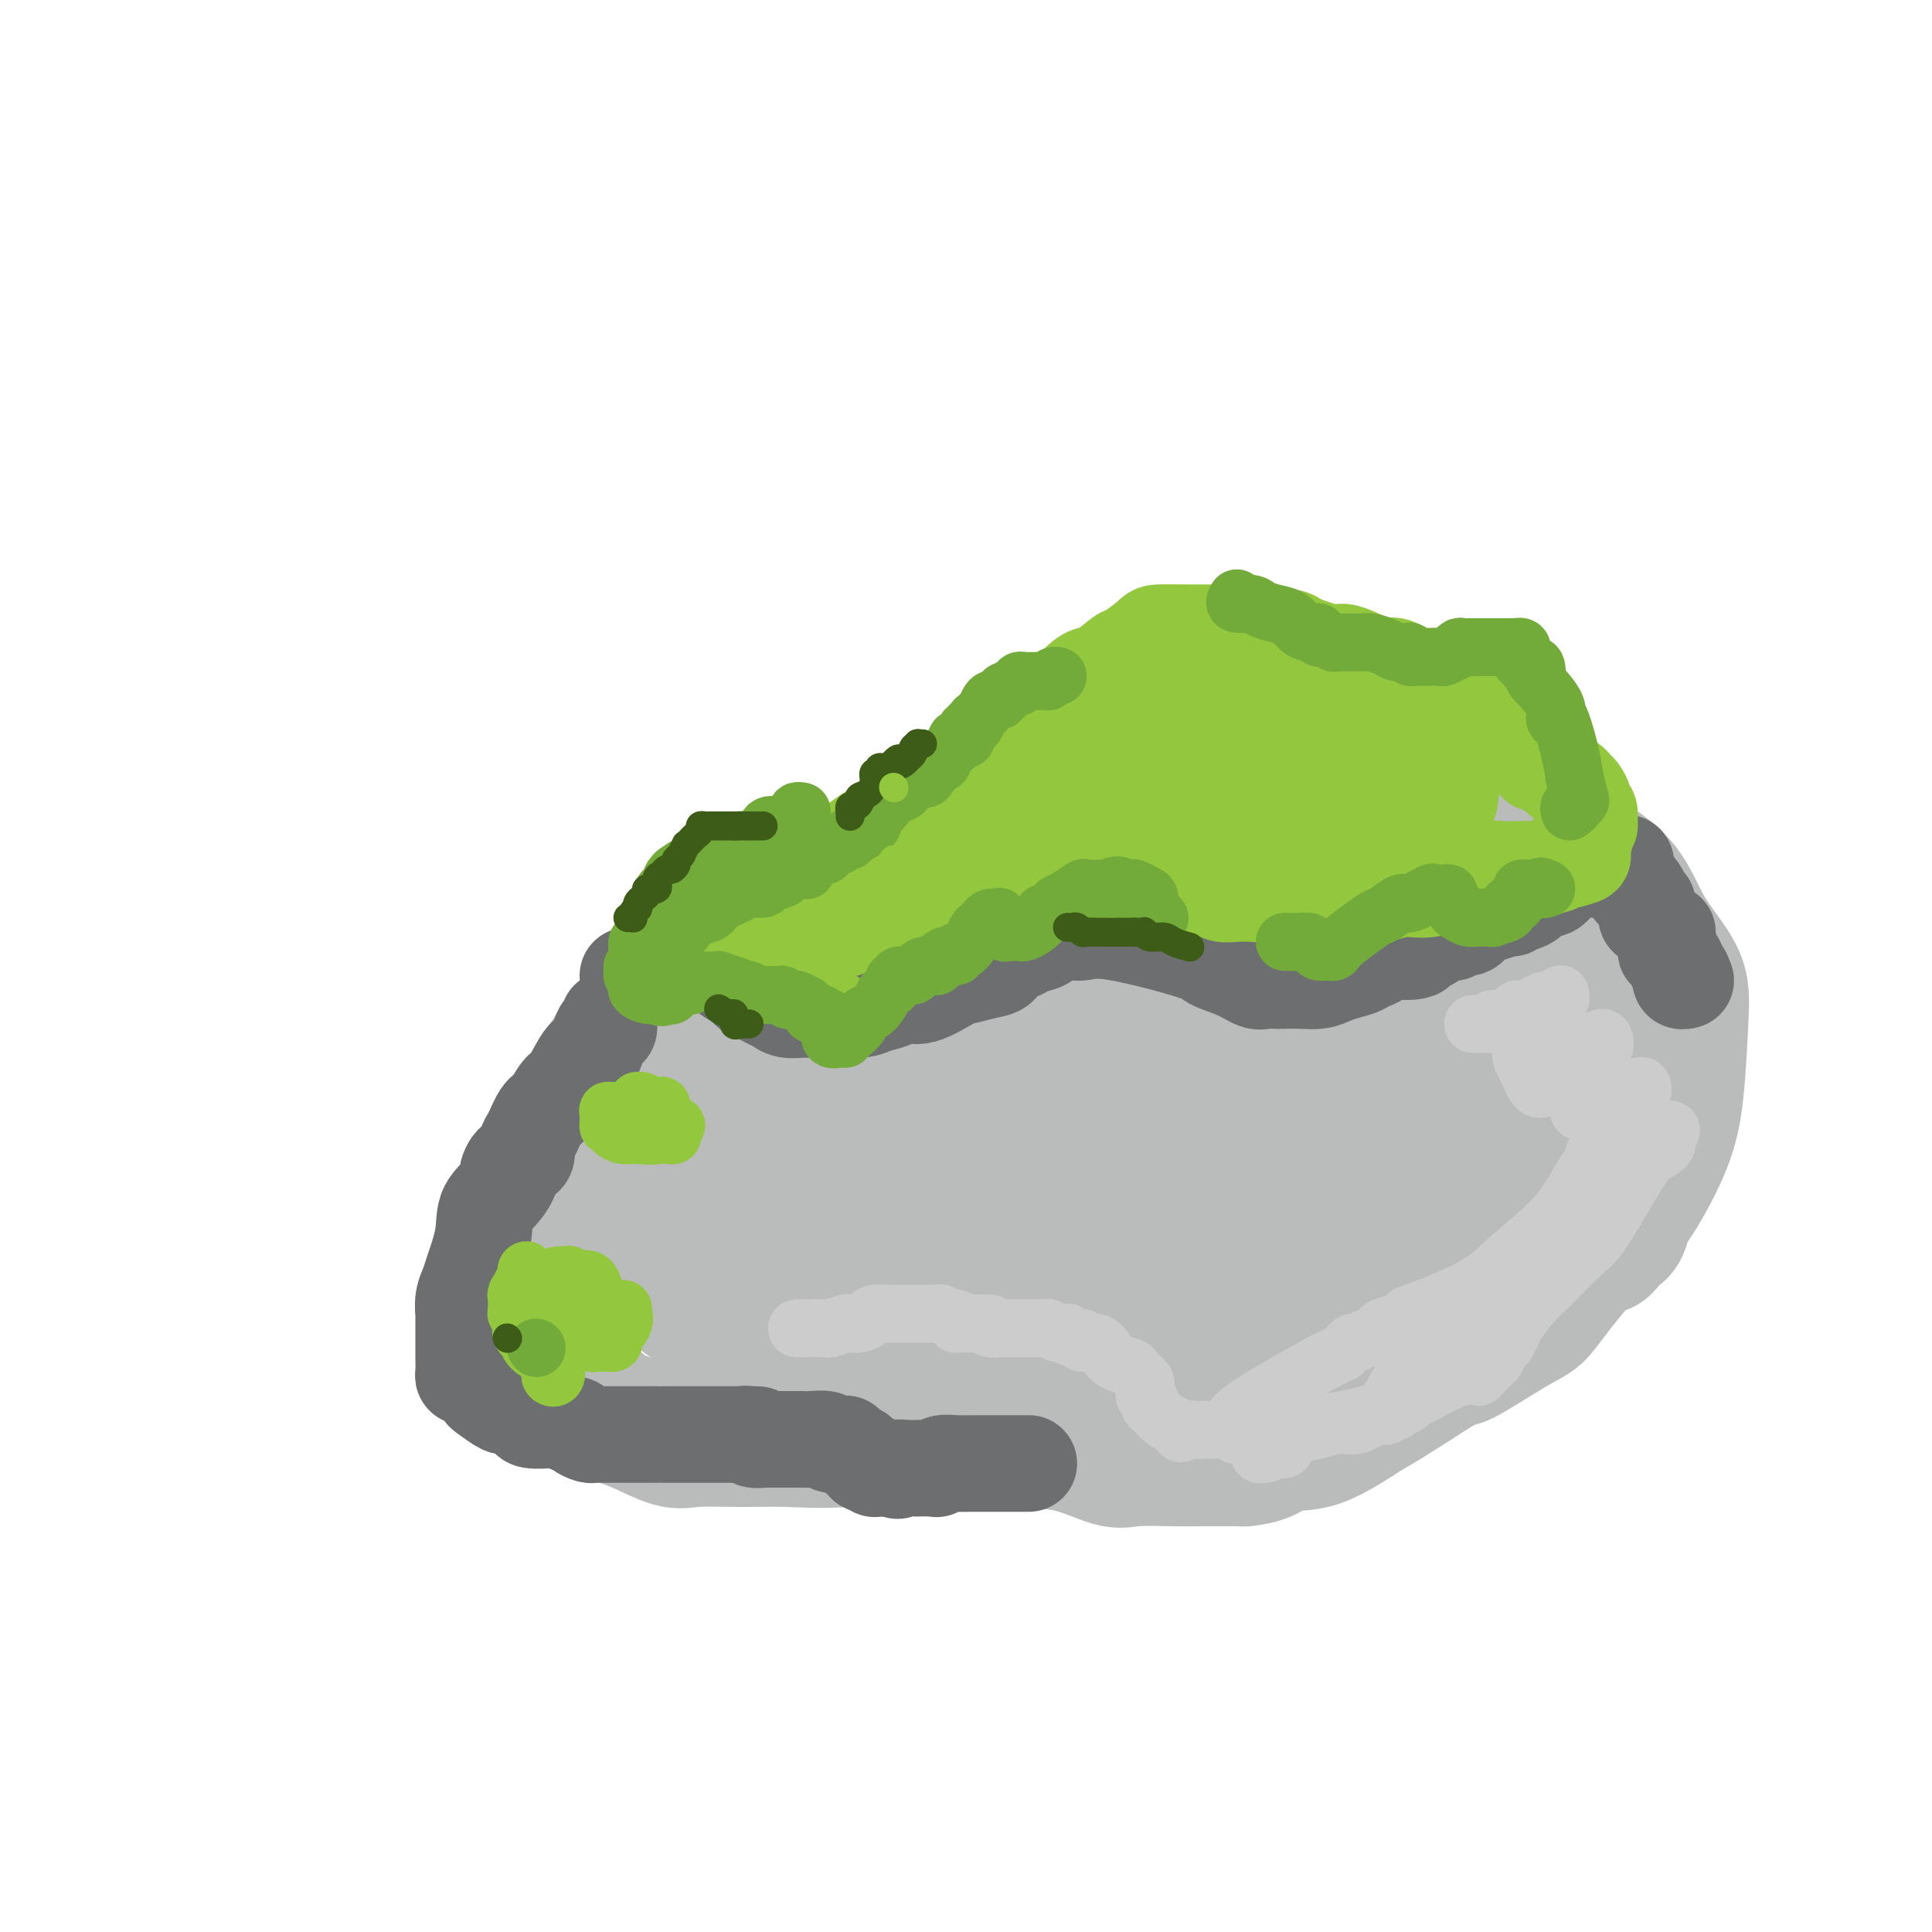 <svg viewBox='0 0 400 400' version='1.1' xmlns='http://www.w3.org/2000/svg' xmlns:xlink='http://www.w3.org/1999/xlink'><g fill='none' stroke='#BABBBB' stroke-width='28' stroke-linecap='round' stroke-linejoin='round'><path d='M225,156c-1.363,0.132 -2.725,0.264 -4,1c-1.275,0.736 -2.461,2.078 -6,4c-3.539,1.922 -9.430,4.426 -13,6c-3.570,1.574 -4.818,2.217 -8,4c-3.182,1.783 -8.297,4.706 -12,7c-3.703,2.294 -5.994,3.960 -10,6c-4.006,2.040 -9.728,4.456 -13,6c-3.272,1.544 -4.093,2.218 -5,3c-0.907,0.782 -1.901,1.674 -4,3c-2.099,1.326 -5.304,3.087 -7,4c-1.696,0.913 -1.882,0.979 -3,2c-1.118,1.021 -3.167,2.997 -4,4c-0.833,1.003 -0.448,1.032 -1,2c-0.552,0.968 -2.040,2.874 -3,4c-0.960,1.126 -1.393,1.472 -2,2c-0.607,0.528 -1.389,1.237 -2,2c-0.611,0.763 -1.050,1.580 -2,3c-0.950,1.420 -2.411,3.443 -3,5c-0.589,1.557 -0.307,2.650 -1,4c-0.693,1.350 -2.361,2.959 -4,5c-1.639,2.041 -3.248,4.514 -4,6c-0.752,1.486 -0.646,1.984 -1,3c-0.354,1.016 -1.167,2.551 -2,4c-0.833,1.449 -1.686,2.813 -2,4c-0.314,1.187 -0.090,2.196 0,4c0.090,1.804 0.045,4.402 0,7'/><path d='M109,261c-0.790,3.881 -0.266,2.584 0,3c0.266,0.416 0.273,2.547 0,4c-0.273,1.453 -0.825,2.229 0,4c0.825,1.771 3.028,4.536 4,6c0.972,1.464 0.713,1.628 1,2c0.287,0.372 1.119,0.952 2,2c0.881,1.048 1.811,2.565 3,4c1.189,1.435 2.638,2.787 4,4c1.362,1.213 2.636,2.287 4,3c1.364,0.713 2.818,1.066 5,2c2.182,0.934 5.092,2.448 7,3c1.908,0.552 2.812,0.141 5,0c2.188,-0.141 5.658,-0.012 9,0c3.342,0.012 6.556,-0.095 10,0c3.444,0.095 7.116,0.390 12,0c4.884,-0.390 10.978,-1.466 16,-2c5.022,-0.534 8.971,-0.525 12,0c3.029,0.525 5.136,1.566 8,2c2.864,0.434 6.484,0.260 10,1c3.516,0.740 6.929,2.394 9,3c2.071,0.606 2.800,0.163 5,0c2.200,-0.163 5.870,-0.045 8,0c2.130,0.045 2.721,0.018 5,0c2.279,-0.018 6.247,-0.028 8,0c1.753,0.028 1.292,0.095 2,0c0.708,-0.095 2.585,-0.353 4,-1c1.415,-0.647 2.368,-1.682 4,-2c1.632,-0.318 3.943,0.080 7,-1c3.057,-1.080 6.862,-3.637 9,-5c2.138,-1.363 2.611,-1.532 5,-3c2.389,-1.468 6.695,-4.234 11,-7'/><path d='M298,283c4.464,-2.446 3.125,-1.060 5,-2c1.875,-0.940 6.963,-4.207 10,-6c3.037,-1.793 4.022,-2.114 5,-3c0.978,-0.886 1.949,-2.337 4,-5c2.051,-2.663 5.180,-6.537 7,-8c1.820,-1.463 2.329,-0.515 3,-1c0.671,-0.485 1.502,-2.402 2,-3c0.498,-0.598 0.661,0.122 1,0c0.339,-0.122 0.854,-1.087 1,-2c0.146,-0.913 -0.077,-1.775 0,-2c0.077,-0.225 0.453,0.187 2,-2c1.547,-2.187 4.266,-6.973 6,-11c1.734,-4.027 2.484,-7.297 3,-12c0.516,-4.703 0.800,-10.841 1,-15c0.200,-4.159 0.317,-6.339 -1,-9c-1.317,-2.661 -4.069,-5.804 -6,-9c-1.931,-3.196 -3.042,-6.444 -5,-9c-1.958,-2.556 -4.764,-4.419 -7,-6c-2.236,-1.581 -3.902,-2.880 -6,-4c-2.098,-1.120 -4.630,-2.062 -8,-4c-3.370,-1.938 -7.579,-4.873 -11,-7c-3.421,-2.127 -6.053,-3.448 -8,-4c-1.947,-0.552 -3.209,-0.337 -4,-1c-0.791,-0.663 -1.111,-2.205 -2,-3c-0.889,-0.795 -2.348,-0.844 -3,-1c-0.652,-0.156 -0.496,-0.420 -2,-1c-1.504,-0.580 -4.668,-1.476 -6,-2c-1.332,-0.524 -0.831,-0.677 -1,-1c-0.169,-0.323 -1.007,-0.818 -2,-1c-0.993,-0.182 -2.141,-0.052 -3,0c-0.859,0.052 -1.430,0.026 -2,0'/><path d='M271,149c-3.327,-0.918 -2.144,-0.214 -2,0c0.144,0.214 -0.751,-0.063 -2,0c-1.249,0.063 -2.852,0.467 -4,1c-1.148,0.533 -1.842,1.195 -3,2c-1.158,0.805 -2.779,1.754 -4,2c-1.221,0.246 -2.043,-0.210 -3,0c-0.957,0.210 -2.049,1.086 -3,2c-0.951,0.914 -1.759,1.865 -2,2c-0.241,0.135 0.087,-0.547 -1,0c-1.087,0.547 -3.587,2.324 -5,3c-1.413,0.676 -1.739,0.251 -4,1c-2.261,0.749 -6.457,2.673 -9,4c-2.543,1.327 -3.434,2.058 -6,3c-2.566,0.942 -6.806,2.095 -9,3c-2.194,0.905 -2.342,1.561 -3,2c-0.658,0.439 -1.827,0.659 -3,1c-1.173,0.341 -2.351,0.801 -3,1c-0.649,0.199 -0.770,0.138 -2,1c-1.230,0.862 -3.570,2.649 -5,3c-1.430,0.351 -1.951,-0.734 -4,0c-2.049,0.734 -5.625,3.288 -7,4c-1.375,0.712 -0.550,-0.419 -2,0c-1.450,0.419 -5.177,2.389 -7,3c-1.823,0.611 -1.742,-0.138 -2,0c-0.258,0.138 -0.854,1.162 -2,2c-1.146,0.838 -2.841,1.491 -4,2c-1.159,0.509 -1.780,0.874 -3,2c-1.220,1.126 -3.038,3.013 -4,4c-0.962,0.987 -1.067,1.073 -2,2c-0.933,0.927 -2.695,2.693 -4,4c-1.305,1.307 -2.152,2.153 -3,3'/><path d='M154,206c-3.971,3.394 -1.900,2.377 -2,3c-0.100,0.623 -2.371,2.884 -3,4c-0.629,1.116 0.383,1.086 0,2c-0.383,0.914 -2.163,2.772 -3,4c-0.837,1.228 -0.731,1.827 -1,3c-0.269,1.173 -0.912,2.919 -1,4c-0.088,1.081 0.379,1.497 0,2c-0.379,0.503 -1.605,1.092 -2,2c-0.395,0.908 0.040,2.135 0,3c-0.040,0.865 -0.555,1.367 -1,2c-0.445,0.633 -0.820,1.397 -1,2c-0.180,0.603 -0.167,1.046 -1,2c-0.833,0.954 -2.514,2.420 -3,3c-0.486,0.580 0.224,0.273 0,1c-0.224,0.727 -1.380,2.488 -2,3c-0.620,0.512 -0.702,-0.224 -1,0c-0.298,0.224 -0.812,1.408 -1,2c-0.188,0.592 -0.049,0.590 0,1c0.049,0.410 0.008,1.230 0,2c-0.008,0.770 0.018,1.490 0,2c-0.018,0.510 -0.079,0.809 0,2c0.079,1.191 0.300,3.275 1,5c0.700,1.725 1.879,3.092 4,5c2.121,1.908 5.182,4.357 8,6c2.818,1.643 5.392,2.478 7,3c1.608,0.522 2.249,0.730 3,1c0.751,0.270 1.613,0.603 3,1c1.387,0.397 3.300,0.859 5,1c1.700,0.141 3.189,-0.039 5,0c1.811,0.039 3.946,0.297 8,0c4.054,-0.297 10.027,-1.148 16,-2'/><path d='M192,275c7.257,-0.484 8.398,-1.195 11,-2c2.602,-0.805 6.664,-1.705 10,-3c3.336,-1.295 5.945,-2.985 8,-4c2.055,-1.015 3.557,-1.356 8,-3c4.443,-1.644 11.829,-4.593 18,-7c6.171,-2.407 11.129,-4.272 14,-6c2.871,-1.728 3.657,-3.318 5,-4c1.343,-0.682 3.243,-0.454 5,-1c1.757,-0.546 3.372,-1.866 4,-3c0.628,-1.134 0.271,-2.083 1,-3c0.729,-0.917 2.545,-1.801 4,-3c1.455,-1.199 2.547,-2.714 3,-4c0.453,-1.286 0.265,-2.343 1,-5c0.735,-2.657 2.392,-6.913 3,-9c0.608,-2.087 0.165,-2.005 0,-3c-0.165,-0.995 -0.054,-3.068 0,-4c0.054,-0.932 0.051,-0.722 -1,-2c-1.051,-1.278 -3.150,-4.044 -5,-6c-1.850,-1.956 -3.452,-3.103 -8,-6c-4.548,-2.897 -12.041,-7.546 -17,-10c-4.959,-2.454 -7.383,-2.715 -10,-3c-2.617,-0.285 -5.425,-0.595 -10,0c-4.575,0.595 -10.916,2.095 -15,3c-4.084,0.905 -5.912,1.216 -9,3c-3.088,1.784 -7.438,5.042 -11,7c-3.562,1.958 -6.338,2.616 -9,6c-2.662,3.384 -5.211,9.495 -7,13c-1.789,3.505 -2.820,4.403 -4,8c-1.180,3.597 -2.510,9.891 -3,13c-0.490,3.109 -0.140,3.031 0,4c0.140,0.969 0.070,2.984 0,5'/><path d='M178,246c-0.693,4.343 -0.925,4.201 -1,5c-0.075,0.799 0.009,2.539 0,4c-0.009,1.461 -0.109,2.643 0,3c0.109,0.357 0.429,-0.109 1,1c0.571,1.109 1.394,3.794 5,6c3.606,2.206 9.997,3.932 15,5c5.003,1.068 8.619,1.477 13,0c4.381,-1.477 9.526,-4.841 13,-7c3.474,-2.159 5.275,-3.115 10,-10c4.725,-6.885 12.374,-19.701 16,-26c3.626,-6.299 3.229,-6.082 3,-8c-0.229,-1.918 -0.289,-5.971 0,-8c0.289,-2.029 0.926,-2.035 0,-3c-0.926,-0.965 -3.416,-2.890 -6,-4c-2.584,-1.110 -5.264,-1.407 -7,-2c-1.736,-0.593 -2.529,-1.484 -7,-1c-4.471,0.484 -12.622,2.342 -18,4c-5.378,1.658 -7.985,3.115 -12,6c-4.015,2.885 -9.440,7.199 -12,10c-2.560,2.801 -2.255,4.089 -3,6c-0.745,1.911 -2.539,4.446 -4,6c-1.461,1.554 -2.587,2.127 -3,3c-0.413,0.873 -0.112,2.047 0,3c0.112,0.953 0.037,1.684 0,2c-0.037,0.316 -0.035,0.218 0,1c0.035,0.782 0.102,2.443 0,3c-0.102,0.557 -0.373,0.011 1,1c1.373,0.989 4.389,3.512 7,5c2.611,1.488 4.818,1.939 10,1c5.182,-0.939 13.338,-3.268 18,-6c4.662,-2.732 5.831,-5.866 7,-9'/><path d='M224,237c1.809,-3.653 2.831,-8.285 3,-11c0.169,-2.715 -0.515,-3.514 -1,-5c-0.485,-1.486 -0.772,-3.658 -4,-5c-3.228,-1.342 -9.397,-1.852 -15,-2c-5.603,-0.148 -10.639,0.068 -16,1c-5.361,0.932 -11.048,2.582 -15,4c-3.952,1.418 -6.168,2.604 -8,4c-1.832,1.396 -3.279,3.001 -4,4c-0.721,0.999 -0.715,1.391 -1,2c-0.285,0.609 -0.861,1.434 -1,2c-0.139,0.566 0.159,0.871 0,1c-0.159,0.129 -0.777,0.080 -1,1c-0.223,0.920 -0.052,2.807 0,4c0.052,1.193 -0.014,1.691 2,4c2.014,2.309 6.107,6.429 9,9c2.893,2.571 4.585,3.592 7,5c2.415,1.408 5.551,3.202 7,4c1.449,0.798 1.209,0.601 3,0c1.791,-0.601 5.613,-1.604 8,-4c2.387,-2.396 3.340,-6.184 4,-9c0.660,-2.816 1.028,-4.658 1,-7c-0.028,-2.342 -0.453,-5.183 -1,-7c-0.547,-1.817 -1.217,-2.609 -3,-4c-1.783,-1.391 -4.679,-3.381 -7,-5c-2.321,-1.619 -4.068,-2.867 -7,-3c-2.932,-0.133 -7.048,0.849 -10,2c-2.952,1.151 -4.741,2.471 -6,4c-1.259,1.529 -1.987,3.265 -3,5c-1.013,1.735 -2.311,3.467 -3,5c-0.689,1.533 -0.768,2.867 -1,5c-0.232,2.133 -0.616,5.067 -1,8'/><path d='M160,249c-1.337,4.530 -0.680,4.355 0,6c0.680,1.645 1.382,5.108 2,7c0.618,1.892 1.150,2.211 3,4c1.850,1.789 5.018,5.047 7,6c1.982,0.953 2.779,-0.400 4,0c1.221,0.400 2.866,2.554 9,0c6.134,-2.554 16.757,-9.816 24,-16c7.243,-6.184 11.105,-11.291 16,-17c4.895,-5.709 10.823,-12.020 14,-15c3.177,-2.980 3.605,-2.627 4,-3c0.395,-0.373 0.758,-1.470 1,-2c0.242,-0.530 0.362,-0.491 -1,-1c-1.362,-0.509 -4.205,-1.566 -9,-2c-4.795,-0.434 -11.541,-0.245 -21,2c-9.459,2.245 -21.631,6.546 -29,10c-7.369,3.454 -9.935,6.060 -12,8c-2.065,1.940 -3.628,3.212 -5,5c-1.372,1.788 -2.552,4.091 -3,5c-0.448,0.909 -0.162,0.423 0,1c0.162,0.577 0.201,2.216 0,3c-0.201,0.784 -0.643,0.714 0,2c0.643,1.286 2.370,3.926 5,6c2.630,2.074 6.162,3.580 11,6c4.838,2.420 10.982,5.755 18,8c7.018,2.245 14.911,3.399 19,4c4.089,0.601 4.374,0.650 7,-1c2.626,-1.650 7.593,-4.997 10,-7c2.407,-2.003 2.253,-2.661 3,-4c0.747,-1.339 2.393,-3.361 3,-5c0.607,-1.639 0.173,-2.897 0,-4c-0.173,-1.103 -0.087,-2.052 0,-3'/><path d='M240,252c-0.027,-3.545 -3.096,-4.406 -6,-5c-2.904,-0.594 -5.645,-0.919 -8,-1c-2.355,-0.081 -4.324,0.082 -6,0c-1.676,-0.082 -3.061,-0.409 -5,1c-1.939,1.409 -4.434,4.553 -6,6c-1.566,1.447 -2.204,1.199 -2,3c0.204,1.801 1.251,5.653 2,8c0.749,2.347 1.202,3.188 3,5c1.798,1.812 4.943,4.594 10,7c5.057,2.406 12.028,4.437 16,5c3.972,0.563 4.946,-0.342 9,-3c4.054,-2.658 11.187,-7.070 15,-11c3.813,-3.930 4.306,-7.379 5,-11c0.694,-3.621 1.589,-7.412 2,-10c0.411,-2.588 0.337,-3.971 0,-5c-0.337,-1.029 -0.936,-1.705 -3,-2c-2.064,-0.295 -5.594,-0.209 -9,0c-3.406,0.209 -6.690,0.542 -12,3c-5.310,2.458 -12.646,7.041 -17,10c-4.354,2.959 -5.727,4.293 -7,7c-1.273,2.707 -2.447,6.786 -3,9c-0.553,2.214 -0.485,2.563 1,4c1.485,1.437 4.387,3.962 6,5c1.613,1.038 1.935,0.589 4,0c2.065,-0.589 5.872,-1.318 9,-2c3.128,-0.682 5.578,-1.317 9,-3c3.422,-1.683 7.818,-4.412 12,-8c4.182,-3.588 8.152,-8.034 11,-11c2.848,-2.966 4.574,-4.452 6,-7c1.426,-2.548 2.550,-6.156 3,-8c0.450,-1.844 0.225,-1.922 0,-2'/><path d='M279,236c0.858,-3.271 -1.496,-2.949 -3,-3c-1.504,-0.051 -2.159,-0.475 -7,0c-4.841,0.475 -13.868,1.848 -20,4c-6.132,2.152 -9.371,5.083 -12,7c-2.629,1.917 -4.650,2.819 -6,4c-1.350,1.181 -2.028,2.640 -2,4c0.028,1.360 0.762,2.620 2,3c1.238,0.380 2.981,-0.120 6,0c3.019,0.120 7.314,0.859 14,-1c6.686,-1.859 15.764,-6.315 22,-10c6.236,-3.685 9.631,-6.598 14,-10c4.369,-3.402 9.711,-7.294 13,-10c3.289,-2.706 4.523,-4.227 5,-5c0.477,-0.773 0.196,-0.797 0,-1c-0.196,-0.203 -0.309,-0.586 0,-1c0.309,-0.414 1.038,-0.860 0,-1c-1.038,-0.140 -3.844,0.027 -7,0c-3.156,-0.027 -6.661,-0.246 -15,3c-8.339,3.246 -21.512,9.959 -28,14c-6.488,4.041 -6.291,5.411 -7,7c-0.709,1.589 -2.324,3.397 -3,6c-0.676,2.603 -0.413,6.000 0,8c0.413,2.000 0.975,2.601 2,4c1.025,1.399 2.512,3.594 4,6c1.488,2.406 2.979,5.022 5,7c2.021,1.978 4.574,3.318 6,4c1.426,0.682 1.725,0.708 3,1c1.275,0.292 3.527,0.852 6,0c2.473,-0.852 5.166,-3.114 8,-6c2.834,-2.886 5.810,-6.396 8,-10c2.190,-3.604 3.595,-7.302 5,-11'/><path d='M292,249c0.798,-2.211 0.292,-2.239 0,-3c-0.292,-0.761 -0.372,-2.257 0,-3c0.372,-0.743 1.194,-0.735 0,-1c-1.194,-0.265 -4.403,-0.804 -6,-1c-1.597,-0.196 -1.581,-0.050 -2,0c-0.419,0.050 -1.275,0.006 -2,0c-0.725,-0.006 -1.321,0.028 -2,0c-0.679,-0.028 -1.440,-0.118 -1,0c0.440,0.118 2.081,0.442 4,1c1.919,0.558 4.114,1.348 9,2c4.886,0.652 12.462,1.167 17,1c4.538,-0.167 6.037,-1.015 8,-2c1.963,-0.985 4.388,-2.106 6,-3c1.612,-0.894 2.409,-1.562 3,-2c0.591,-0.438 0.975,-0.648 1,-1c0.025,-0.352 -0.309,-0.846 0,-1c0.309,-0.154 1.263,0.034 0,0c-1.263,-0.034 -4.742,-0.289 -9,0c-4.258,0.289 -9.297,1.123 -17,4c-7.703,2.877 -18.072,7.796 -23,11c-4.928,3.204 -4.417,4.691 -5,6c-0.583,1.309 -2.261,2.438 -3,3c-0.739,0.562 -0.540,0.557 0,1c0.540,0.443 1.421,1.335 3,1c1.579,-0.335 3.856,-1.895 6,-3c2.144,-1.105 4.156,-1.753 8,-4c3.844,-2.247 9.519,-6.091 13,-9c3.481,-2.909 4.768,-4.883 7,-8c2.232,-3.117 5.409,-7.378 7,-10c1.591,-2.622 1.598,-3.606 2,-5c0.402,-1.394 1.201,-3.197 2,-5'/><path d='M318,218c2.785,-4.911 0.746,-3.189 0,-3c-0.746,0.189 -0.200,-1.156 0,-2c0.200,-0.844 0.054,-1.187 0,-2c-0.054,-0.813 -0.015,-2.096 0,-3c0.015,-0.904 0.008,-1.429 0,-2c-0.008,-0.571 -0.016,-1.186 0,-2c0.016,-0.814 0.056,-1.826 0,-2c-0.056,-0.174 -0.209,0.488 -1,0c-0.791,-0.488 -2.219,-2.128 -3,-3c-0.781,-0.872 -0.916,-0.978 -4,-2c-3.084,-1.022 -9.118,-2.960 -14,-4c-4.882,-1.040 -8.614,-1.180 -13,-1c-4.386,0.180 -9.427,0.682 -13,1c-3.573,0.318 -5.677,0.453 -7,1c-1.323,0.547 -1.865,1.506 -2,2c-0.135,0.494 0.137,0.522 0,1c-0.137,0.478 -0.682,1.405 0,3c0.682,1.595 2.592,3.859 5,6c2.408,2.141 5.316,4.159 8,5c2.684,0.841 5.146,0.503 9,0c3.854,-0.503 9.102,-1.173 12,-2c2.898,-0.827 3.447,-1.812 5,-4c1.553,-2.188 4.110,-5.579 5,-8c0.890,-2.421 0.115,-3.871 0,-6c-0.115,-2.129 0.432,-4.937 0,-7c-0.432,-2.063 -1.841,-3.380 -3,-5c-1.159,-1.620 -2.067,-3.542 -3,-5c-0.933,-1.458 -1.889,-2.453 -3,-3c-1.111,-0.547 -2.376,-0.647 -4,-1c-1.624,-0.353 -3.607,-0.958 -6,-1c-2.393,-0.042 -5.197,0.479 -8,1'/><path d='M278,170c-4.553,1.002 -8.937,3.509 -12,6c-3.063,2.491 -4.806,4.968 -7,8c-2.194,3.032 -4.840,6.618 -6,9c-1.160,2.382 -0.833,3.560 -1,5c-0.167,1.440 -0.830,3.142 -1,4c-0.170,0.858 0.151,0.871 0,1c-0.151,0.129 -0.773,0.373 -1,1c-0.227,0.627 -0.059,1.635 0,2c0.059,0.365 0.007,0.086 0,0c-0.007,-0.086 0.029,0.019 0,0c-0.029,-0.019 -0.123,-0.162 0,0c0.123,0.162 0.463,0.631 1,0c0.537,-0.631 1.272,-2.361 2,-4c0.728,-1.639 1.449,-3.185 3,-6c1.551,-2.815 3.931,-6.898 5,-9c1.069,-2.102 0.826,-2.223 1,-3c0.174,-0.777 0.763,-2.211 1,-3c0.237,-0.789 0.121,-0.933 0,-1c-0.121,-0.067 -0.249,-0.059 0,0c0.249,0.059 0.874,0.167 1,0c0.126,-0.167 -0.248,-0.610 1,0c1.248,0.610 4.118,2.271 8,4c3.882,1.729 8.778,3.525 15,7c6.222,3.475 13.772,8.630 18,11c4.228,2.370 5.136,1.956 6,2c0.864,0.044 1.685,0.548 2,1c0.315,0.452 0.123,0.852 0,1c-0.123,0.148 -0.178,0.042 0,0c0.178,-0.042 0.589,-0.021 1,0'/><path d='M315,206c8.035,4.103 2.124,1.859 0,1c-2.124,-0.859 -0.460,-0.334 0,0c0.460,0.334 -0.283,0.475 0,1c0.283,0.525 1.593,1.433 2,2c0.407,0.567 -0.087,0.793 0,1c0.087,0.207 0.756,0.397 1,1c0.244,0.603 0.062,1.621 0,2c-0.062,0.379 -0.004,0.120 0,1c0.004,0.880 -0.044,2.898 0,4c0.044,1.102 0.182,1.286 0,2c-0.182,0.714 -0.682,1.957 -1,3c-0.318,1.043 -0.452,1.887 -2,4c-1.548,2.113 -4.508,5.494 -6,7c-1.492,1.506 -1.514,1.138 -2,2c-0.486,0.862 -1.435,2.956 -2,4c-0.565,1.044 -0.744,1.039 -1,1c-0.256,-0.039 -0.588,-0.112 -1,0c-0.412,0.112 -0.903,0.408 -1,1c-0.097,0.592 0.199,1.479 0,2c-0.199,0.521 -0.894,0.675 -1,1c-0.106,0.325 0.378,0.820 0,2c-0.378,1.180 -1.618,3.047 -2,4c-0.382,0.953 0.095,0.994 0,2c-0.095,1.006 -0.761,2.976 -1,4c-0.239,1.024 -0.050,1.101 0,1c0.050,-0.101 -0.039,-0.382 0,0c0.039,0.382 0.207,1.425 0,2c-0.207,0.575 -0.787,0.680 -1,1c-0.213,0.320 -0.057,0.855 0,1c0.057,0.145 0.016,-0.102 0,0c-0.016,0.102 -0.008,0.551 0,1'/><path d='M297,264c-0.276,2.922 1.533,-0.273 2,-1c0.467,-0.727 -0.407,1.014 3,-2c3.407,-3.014 11.095,-10.781 16,-17c4.905,-6.219 7.027,-10.889 9,-15c1.973,-4.111 3.797,-7.664 5,-10c1.203,-2.336 1.787,-3.456 2,-4c0.213,-0.544 0.057,-0.513 0,-1c-0.057,-0.487 -0.015,-1.492 0,-2c0.015,-0.508 0.004,-0.519 0,-1c-0.004,-0.481 -0.001,-1.434 0,-2c0.001,-0.566 0.001,-0.747 0,-1c-0.001,-0.253 -0.003,-0.579 0,-1c0.003,-0.421 0.011,-0.936 0,-1c-0.011,-0.064 -0.042,0.323 0,0c0.042,-0.323 0.155,-1.355 0,-2c-0.155,-0.645 -0.580,-0.905 -1,-1c-0.420,-0.095 -0.834,-0.027 -1,0c-0.166,0.027 -0.083,0.014 0,0'/></g>
<g fill='none' stroke='#6D6E70' stroke-width='20' stroke-linecap='round' stroke-linejoin='round'><path d='M126,211c0.088,0.881 0.176,1.762 0,2c-0.176,0.238 -0.617,-0.167 -1,0c-0.383,0.167 -0.707,0.907 -1,2c-0.293,1.093 -0.554,2.538 -1,3c-0.446,0.462 -1.078,-0.058 -2,1c-0.922,1.058 -2.134,3.695 -3,5c-0.866,1.305 -1.385,1.280 -2,2c-0.615,0.720 -1.327,2.186 -2,3c-0.673,0.814 -1.308,0.978 -2,2c-0.692,1.022 -1.442,2.904 -2,4c-0.558,1.096 -0.923,1.407 -1,2c-0.077,0.593 0.133,1.467 0,2c-0.133,0.533 -0.609,0.724 -1,1c-0.391,0.276 -0.695,0.638 -1,1'/><path d='M107,241c-3.168,4.461 -1.588,0.613 -1,0c0.588,-0.613 0.183,2.009 -1,4c-1.183,1.991 -3.144,3.351 -4,5c-0.856,1.649 -0.608,3.588 -1,6c-0.392,2.412 -1.426,5.298 -2,7c-0.574,1.702 -0.690,2.221 -1,3c-0.310,0.779 -0.815,1.816 -1,3c-0.185,1.184 -0.050,2.513 0,3c0.050,0.487 0.013,0.132 0,1c-0.013,0.868 -0.004,2.958 0,4c0.004,1.042 0.001,1.035 0,1c-0.001,-0.035 -0.000,-0.098 0,0c0.000,0.098 0.000,0.359 0,1c-0.000,0.641 -0.001,1.664 0,2c0.001,0.336 0.003,-0.015 0,0c-0.003,0.015 -0.011,0.395 0,1c0.011,0.605 0.039,1.433 0,2c-0.039,0.567 -0.146,0.873 0,1c0.146,0.127 0.547,0.076 1,0c0.453,-0.076 0.960,-0.176 1,0c0.040,0.176 -0.385,0.629 0,1c0.385,0.371 1.580,0.659 2,1c0.420,0.341 0.066,0.735 0,1c-0.066,0.265 0.158,0.399 1,1c0.842,0.601 2.303,1.667 3,2c0.697,0.333 0.631,-0.069 1,0c0.369,0.069 1.173,0.607 2,1c0.827,0.393 1.675,0.641 2,1c0.325,0.359 0.126,0.827 1,1c0.874,0.173 2.821,0.049 4,0c1.179,-0.049 1.589,-0.025 2,0'/><path d='M116,294c2.257,0.703 1.900,0.959 2,1c0.100,0.041 0.656,-0.133 1,0c0.344,0.133 0.477,0.571 1,1c0.523,0.429 1.435,0.847 2,1c0.565,0.153 0.781,0.041 1,0c0.219,-0.041 0.439,-0.011 1,0c0.561,0.011 1.464,0.003 2,0c0.536,-0.003 0.707,-0.001 1,0c0.293,0.001 0.709,0.000 1,0c0.291,-0.000 0.458,-0.000 1,0c0.542,0.000 1.459,0.000 2,0c0.541,-0.000 0.705,-0.000 1,0c0.295,0.000 0.722,0.000 1,0c0.278,-0.000 0.408,-0.000 1,0c0.592,0.000 1.645,0.000 2,0c0.355,-0.000 0.011,-0.000 0,0c-0.011,0.000 0.311,0.000 1,0c0.689,-0.000 1.747,-0.000 2,0c0.253,0.000 -0.297,0.000 0,0c0.297,-0.000 1.442,-0.000 2,0c0.558,0.000 0.531,0.000 1,0c0.469,-0.000 1.435,-0.000 2,0c0.565,0.000 0.730,0.000 1,0c0.270,-0.000 0.645,-0.000 1,0c0.355,0.000 0.689,0.000 1,0c0.311,-0.000 0.598,-0.000 1,0c0.402,0.000 0.920,0.000 1,0c0.080,0.000 -0.278,0.000 0,0c0.278,0.000 1.190,0.000 2,0c0.810,0.000 1.517,0.000 2,0c0.483,0.000 0.741,0.000 1,0'/><path d='M154,297c5.184,0.016 2.146,0.057 1,0c-1.146,-0.057 -0.398,-0.211 0,0c0.398,0.211 0.446,0.789 1,1c0.554,0.211 1.616,0.057 2,0c0.384,-0.057 0.092,-0.015 0,0c-0.092,0.015 0.017,0.004 0,0c-0.017,-0.004 -0.159,-0.001 0,0c0.159,0.001 0.619,0.000 1,0c0.381,-0.000 0.683,-0.000 1,0c0.317,0.000 0.648,-0.000 1,0c0.352,0.000 0.726,0.000 1,0c0.274,-0.000 0.448,-0.001 1,0c0.552,0.001 1.482,0.004 2,0c0.518,-0.004 0.624,-0.015 1,0c0.376,0.015 1.023,0.057 2,0c0.977,-0.057 2.286,-0.212 3,0c0.714,0.212 0.835,0.792 1,1c0.165,0.208 0.374,0.045 1,0c0.626,-0.045 1.670,0.027 2,0c0.330,-0.027 -0.052,-0.153 0,0c0.052,0.153 0.539,0.584 1,1c0.461,0.416 0.897,0.816 1,1c0.103,0.184 -0.126,0.154 0,0c0.126,-0.154 0.608,-0.430 1,0c0.392,0.430 0.696,1.565 1,2c0.304,0.435 0.610,0.169 1,0c0.390,-0.169 0.864,-0.241 1,0c0.136,0.241 -0.067,0.797 0,1c0.067,0.203 0.403,0.055 1,0c0.597,-0.055 1.456,-0.016 2,0c0.544,0.016 0.772,0.008 1,0'/><path d='M185,304c1.984,0.929 -0.057,0.250 0,0c0.057,-0.250 2.213,-0.071 3,0c0.787,0.071 0.207,0.033 1,0c0.793,-0.033 2.961,-0.061 4,0c1.039,0.061 0.950,0.213 1,0c0.050,-0.213 0.240,-0.789 1,-1c0.760,-0.211 2.091,-0.057 3,0c0.909,0.057 1.396,0.015 3,0c1.604,-0.015 4.325,-0.004 6,0c1.675,0.004 2.305,0.001 3,0c0.695,-0.001 1.454,-0.000 2,0c0.546,0.000 0.878,0.000 1,0c0.122,-0.000 0.035,-0.000 0,0c-0.035,0.000 -0.017,0.000 0,0'/><path d='M130,202c0.791,0.091 1.582,0.182 2,0c0.418,-0.182 0.463,-0.637 1,-1c0.537,-0.363 1.566,-0.634 3,-1c1.434,-0.366 3.273,-0.828 4,-1c0.727,-0.172 0.340,-0.053 1,0c0.660,0.053 2.365,0.041 3,0c0.635,-0.041 0.201,-0.109 1,0c0.799,0.109 2.833,0.396 4,1c1.167,0.604 1.467,1.524 2,2c0.533,0.476 1.298,0.509 2,1c0.702,0.491 1.342,1.442 2,2c0.658,0.558 1.336,0.724 2,1c0.664,0.276 1.316,0.662 2,1c0.684,0.338 1.400,0.626 2,1c0.600,0.374 1.085,0.832 2,1c0.915,0.168 2.262,0.046 3,0c0.738,-0.046 0.869,-0.015 2,0c1.131,0.015 3.262,0.014 4,0c0.738,-0.014 0.083,-0.042 1,0c0.917,0.042 3.405,0.155 5,0c1.595,-0.155 2.298,-0.577 3,-1'/><path d='M181,208c3.989,-0.653 4.962,-1.786 6,-2c1.038,-0.214 2.142,0.491 4,0c1.858,-0.491 4.471,-2.177 6,-3c1.529,-0.823 1.975,-0.784 3,-1c1.025,-0.216 2.629,-0.688 4,-1c1.371,-0.312 2.508,-0.465 3,-1c0.492,-0.535 0.339,-1.452 1,-2c0.661,-0.548 2.138,-0.725 3,-1c0.862,-0.275 1.111,-0.647 2,-1c0.889,-0.353 2.417,-0.687 3,-1c0.583,-0.313 0.220,-0.606 1,-1c0.780,-0.394 2.702,-0.888 4,-1c1.298,-0.112 1.971,0.158 3,0c1.029,-0.158 2.415,-0.742 7,0c4.585,0.742 12.369,2.812 16,4c3.631,1.188 3.108,1.495 4,2c0.892,0.505 3.197,1.207 5,2c1.803,0.793 3.104,1.676 4,2c0.896,0.324 1.387,0.088 2,0c0.613,-0.088 1.346,-0.026 2,0c0.654,0.026 1.227,0.018 2,0c0.773,-0.018 1.745,-0.046 3,0c1.255,0.046 2.795,0.166 4,0c1.205,-0.166 2.077,-0.618 3,-1c0.923,-0.382 1.899,-0.694 3,-1c1.101,-0.306 2.329,-0.608 3,-1c0.671,-0.392 0.785,-0.876 1,-1c0.215,-0.124 0.532,0.111 1,0c0.468,-0.111 1.088,-0.568 2,-1c0.912,-0.432 2.118,-0.838 3,-1c0.882,-0.162 1.441,-0.081 2,0'/><path d='M291,197c4.784,-0.818 1.243,0.136 1,0c-0.243,-0.136 2.813,-1.361 4,-2c1.187,-0.639 0.506,-0.691 1,-1c0.494,-0.309 2.162,-0.874 3,-1c0.838,-0.126 0.846,0.188 1,0c0.154,-0.188 0.454,-0.877 1,-1c0.546,-0.123 1.336,0.322 2,0c0.664,-0.322 1.200,-1.411 2,-2c0.800,-0.589 1.863,-0.679 3,-1c1.137,-0.321 2.349,-0.872 3,-1c0.651,-0.128 0.741,0.169 1,0c0.259,-0.169 0.685,-0.802 1,-1c0.315,-0.198 0.518,0.039 1,0c0.482,-0.039 1.243,-0.353 2,-1c0.757,-0.647 1.508,-1.627 2,-2c0.492,-0.373 0.723,-0.138 1,0c0.277,0.138 0.599,0.178 1,0c0.401,-0.178 0.882,-0.573 1,-1c0.118,-0.427 -0.128,-0.885 0,-1c0.128,-0.115 0.631,0.113 1,0c0.369,-0.113 0.606,-0.566 1,-1c0.394,-0.434 0.945,-0.848 1,-1c0.055,-0.152 -0.386,-0.041 0,0c0.386,0.041 1.599,0.011 2,0c0.401,-0.011 -0.012,-0.003 0,0c0.012,0.003 0.447,0.001 1,0c0.553,-0.001 1.223,-0.000 2,0c0.777,0.000 1.662,0.000 2,0c0.338,-0.000 0.129,-0.000 0,0c-0.129,0.000 -0.180,0.000 0,0c0.180,-0.000 0.590,-0.000 1,0'/><path d='M333,180c6.659,-2.633 2.305,-0.715 1,0c-1.305,0.715 0.438,0.228 1,0c0.562,-0.228 -0.056,-0.197 0,0c0.056,0.197 0.785,0.561 1,1c0.215,0.439 -0.083,0.953 0,1c0.083,0.047 0.548,-0.373 1,0c0.452,0.373 0.891,1.540 1,2c0.109,0.460 -0.111,0.214 0,0c0.111,-0.214 0.551,-0.394 1,0c0.449,0.394 0.905,1.364 1,2c0.095,0.636 -0.170,0.940 0,1c0.170,0.060 0.777,-0.124 1,0c0.223,0.124 0.064,0.555 0,1c-0.064,0.445 -0.032,0.903 0,1c0.032,0.097 0.066,-0.167 0,0c-0.066,0.167 -0.230,0.765 0,1c0.230,0.235 0.854,0.105 1,0c0.146,-0.105 -0.185,-0.186 0,0c0.185,0.186 0.887,0.640 1,1c0.113,0.360 -0.362,0.625 0,1c0.362,0.375 1.560,0.861 2,1c0.440,0.139 0.122,-0.069 0,0c-0.122,0.069 -0.048,0.414 0,1c0.048,0.586 0.069,1.414 0,2c-0.069,0.586 -0.228,0.931 0,1c0.228,0.069 0.845,-0.136 1,0c0.155,0.136 -0.151,0.614 0,1c0.151,0.386 0.757,0.682 1,1c0.243,0.318 0.121,0.659 0,1'/><path d='M347,200c2.392,3.261 1.372,1.413 1,1c-0.372,-0.413 -0.096,0.607 0,1c0.096,0.393 0.012,0.158 0,0c-0.012,-0.158 0.048,-0.238 0,0c-0.048,0.238 -0.205,0.795 0,1c0.205,0.205 0.773,0.059 1,0c0.227,-0.059 0.114,-0.029 0,0'/></g>
<g fill='none' stroke='#93C83E' stroke-width='20' stroke-linecap='round' stroke-linejoin='round'><path d='M151,193c0.174,-0.000 0.348,-0.000 1,0c0.652,0.000 1.783,0.000 2,0c0.217,-0.000 -0.479,-0.000 0,0c0.479,0.000 2.134,0.000 3,0c0.866,-0.000 0.943,-0.000 1,0c0.057,0.000 0.094,0.000 0,0c-0.094,-0.000 -0.320,-0.000 0,0c0.320,0.000 1.185,0.000 2,0c0.815,-0.000 1.581,-0.000 2,0c0.419,0.000 0.491,0.000 1,0c0.509,-0.000 1.454,-0.000 2,0c0.546,0.000 0.693,0.001 1,0c0.307,-0.001 0.775,-0.003 1,0c0.225,0.003 0.207,0.011 1,0c0.793,-0.011 2.396,-0.040 3,0c0.604,0.040 0.208,0.151 1,0c0.792,-0.151 2.773,-0.562 4,-1c1.227,-0.438 1.700,-0.901 2,-1c0.300,-0.099 0.427,0.166 1,0c0.573,-0.166 1.592,-0.762 2,-1c0.408,-0.238 0.204,-0.119 0,0'/><path d='M181,190c5.042,-0.400 2.646,0.098 2,0c-0.646,-0.098 0.458,-0.794 2,-1c1.542,-0.206 3.523,0.077 5,0c1.477,-0.077 2.449,-0.513 4,-1c1.551,-0.487 3.679,-1.024 5,-1c1.321,0.024 1.834,0.609 4,0c2.166,-0.609 5.986,-2.411 8,-3c2.014,-0.589 2.221,0.034 3,0c0.779,-0.034 2.128,-0.727 3,-1c0.872,-0.273 1.265,-0.126 2,0c0.735,0.126 1.810,0.231 2,0c0.190,-0.231 -0.506,-0.798 0,-1c0.506,-0.202 2.213,-0.040 3,0c0.787,0.040 0.653,-0.042 1,0c0.347,0.042 1.176,0.207 2,0c0.824,-0.207 1.643,-0.788 2,-1c0.357,-0.212 0.252,-0.057 1,0c0.748,0.057 2.350,0.016 3,0c0.650,-0.016 0.347,-0.006 1,0c0.653,0.006 2.261,0.010 3,0c0.739,-0.010 0.608,-0.032 1,0c0.392,0.032 1.308,0.118 2,0c0.692,-0.118 1.162,-0.439 2,0c0.838,0.439 2.044,1.638 3,2c0.956,0.362 1.662,-0.113 2,0c0.338,0.113 0.309,0.815 1,1c0.691,0.185 2.103,-0.146 3,0c0.897,0.146 1.280,0.770 2,1c0.720,0.230 1.777,0.066 3,0c1.223,-0.066 2.611,-0.033 4,0'/><path d='M260,185c4.628,0.619 1.199,0.166 1,0c-0.199,-0.166 2.833,-0.044 4,0c1.167,0.044 0.468,0.012 1,0c0.532,-0.012 2.296,-0.003 3,0c0.704,0.003 0.347,0.001 1,0c0.653,-0.001 2.314,-0.000 3,0c0.686,0.000 0.397,-0.000 1,0c0.603,0.000 2.099,0.001 3,0c0.901,-0.001 1.208,-0.004 2,0c0.792,0.004 2.068,0.015 3,0c0.932,-0.015 1.519,-0.055 2,0c0.481,0.055 0.857,0.207 2,0c1.143,-0.207 3.053,-0.771 4,-1c0.947,-0.229 0.931,-0.121 2,0c1.069,0.121 3.223,0.257 4,0c0.777,-0.257 0.177,-0.905 1,-1c0.823,-0.095 3.070,0.363 4,0c0.930,-0.363 0.543,-1.547 1,-2c0.457,-0.453 1.758,-0.174 3,0c1.242,0.174 2.424,0.242 3,0c0.576,-0.242 0.547,-0.796 1,-1c0.453,-0.204 1.387,-0.059 2,0c0.613,0.059 0.906,0.031 2,0c1.094,-0.031 2.990,-0.065 4,0c1.010,0.065 1.135,0.228 2,0c0.865,-0.228 2.470,-0.846 3,-1c0.530,-0.154 -0.015,0.155 0,0c0.015,-0.155 0.592,-0.773 1,-1c0.408,-0.227 0.648,-0.061 1,0c0.352,0.061 0.815,0.017 1,0c0.185,-0.017 0.093,-0.009 0,0'/><path d='M325,178c4.729,-1.152 2.052,-1.031 1,-1c-1.052,0.031 -0.478,-0.029 0,0c0.478,0.029 0.860,0.148 1,0c0.140,-0.148 0.036,-0.562 0,-1c-0.036,-0.438 -0.006,-0.902 0,-1c0.006,-0.098 -0.014,0.168 0,0c0.014,-0.168 0.060,-0.771 0,-1c-0.060,-0.229 -0.226,-0.086 0,0c0.226,0.086 0.845,0.115 1,0c0.155,-0.115 -0.155,-0.372 0,-1c0.155,-0.628 0.775,-1.625 1,-2c0.225,-0.375 0.056,-0.128 0,0c-0.056,0.128 -0.000,0.137 0,0c0.000,-0.137 -0.055,-0.422 0,-1c0.055,-0.578 0.222,-1.450 0,-2c-0.222,-0.550 -0.832,-0.777 -1,-1c-0.168,-0.223 0.106,-0.440 0,-1c-0.106,-0.560 -0.591,-1.463 -1,-2c-0.409,-0.537 -0.742,-0.708 -1,-1c-0.258,-0.292 -0.441,-0.703 -1,-1c-0.559,-0.297 -1.494,-0.479 -2,-1c-0.506,-0.521 -0.582,-1.381 -1,-2c-0.418,-0.619 -1.177,-0.996 -2,-1c-0.823,-0.004 -1.711,0.363 -2,0c-0.289,-0.363 0.021,-1.458 0,-2c-0.021,-0.542 -0.372,-0.530 -1,-1c-0.628,-0.470 -1.533,-1.422 -2,-2c-0.467,-0.578 -0.496,-0.784 -1,-1c-0.504,-0.216 -1.482,-0.443 -2,-1c-0.518,-0.557 -0.577,-1.445 -1,-2c-0.423,-0.555 -1.212,-0.778 -2,-1'/><path d='M309,148c-3.363,-2.907 -2.769,-2.174 -3,-2c-0.231,0.174 -1.286,-0.210 -2,-1c-0.714,-0.790 -1.086,-1.987 -3,-3c-1.914,-1.013 -5.370,-1.844 -7,-2c-1.630,-0.156 -1.433,0.362 -2,0c-0.567,-0.362 -1.899,-1.604 -3,-2c-1.101,-0.396 -1.971,0.053 -3,0c-1.029,-0.053 -2.217,-0.610 -3,-1c-0.783,-0.390 -1.161,-0.615 -2,-1c-0.839,-0.385 -2.138,-0.930 -3,-1c-0.862,-0.070 -1.285,0.335 -3,0c-1.715,-0.335 -4.721,-1.410 -6,-2c-1.279,-0.590 -0.832,-0.694 -2,-1c-1.168,-0.306 -3.952,-0.814 -6,-1c-2.048,-0.186 -3.362,-0.050 -5,0c-1.638,0.050 -3.602,0.014 -5,0c-1.398,-0.014 -2.231,-0.007 -3,0c-0.769,0.007 -1.474,0.013 -3,0c-1.526,-0.013 -3.872,-0.045 -5,0c-1.128,0.045 -1.039,0.167 -2,1c-0.961,0.833 -2.972,2.376 -4,3c-1.028,0.624 -1.072,0.329 -2,1c-0.928,0.671 -2.739,2.307 -4,3c-1.261,0.693 -1.973,0.441 -3,1c-1.027,0.559 -2.369,1.928 -3,3c-0.631,1.072 -0.549,1.845 -1,2c-0.451,0.155 -1.433,-0.309 -2,0c-0.567,0.309 -0.719,1.392 -1,2c-0.281,0.608 -0.691,0.741 -1,1c-0.309,0.259 -0.517,0.646 -1,1c-0.483,0.354 -1.242,0.677 -2,1'/><path d='M214,150c-4.505,3.603 -2.768,3.111 -3,3c-0.232,-0.111 -2.434,0.159 -4,1c-1.566,0.841 -2.498,2.254 -3,3c-0.502,0.746 -0.576,0.825 -1,1c-0.424,0.175 -1.198,0.447 -2,1c-0.802,0.553 -1.634,1.386 -2,2c-0.366,0.614 -0.268,1.008 -1,1c-0.732,-0.008 -2.293,-0.419 -3,0c-0.707,0.419 -0.559,1.668 -1,2c-0.441,0.332 -1.470,-0.253 -2,0c-0.530,0.253 -0.560,1.346 -1,2c-0.440,0.654 -1.289,0.871 -2,1c-0.711,0.129 -1.282,0.170 -2,1c-0.718,0.830 -1.583,2.448 -2,3c-0.417,0.552 -0.388,0.040 -1,0c-0.612,-0.040 -1.867,0.394 -3,1c-1.133,0.606 -2.145,1.383 -3,2c-0.855,0.617 -1.552,1.073 -3,2c-1.448,0.927 -3.648,2.326 -5,3c-1.352,0.674 -1.858,0.625 -3,1c-1.142,0.375 -2.922,1.175 -4,2c-1.078,0.825 -1.455,1.674 -2,2c-0.545,0.326 -1.259,0.130 -2,0c-0.741,-0.130 -1.508,-0.192 -2,0c-0.492,0.192 -0.711,0.639 -1,1c-0.289,0.361 -0.650,0.636 -1,1c-0.350,0.364 -0.688,0.819 -1,1c-0.312,0.181 -0.599,0.090 -1,0c-0.401,-0.090 -0.916,-0.178 -1,0c-0.084,0.178 0.262,0.622 0,1c-0.262,0.378 -1.131,0.689 -2,1'/><path d='M150,189c-5.344,2.720 -1.206,0.521 0,0c1.206,-0.521 -0.522,0.635 -1,1c-0.478,0.365 0.293,-0.060 0,0c-0.293,0.060 -1.652,0.604 -2,1c-0.348,0.396 0.314,0.645 0,1c-0.314,0.355 -1.604,0.817 -2,1c-0.396,0.183 0.104,0.088 0,0c-0.104,-0.088 -0.810,-0.169 0,0c0.810,0.169 3.135,0.589 4,1c0.865,0.411 0.270,0.814 3,0c2.730,-0.814 8.786,-2.846 13,-4c4.214,-1.154 6.588,-1.430 10,-3c3.412,-1.570 7.863,-4.433 12,-7c4.137,-2.567 7.961,-4.837 10,-6c2.039,-1.163 2.292,-1.218 4,-2c1.708,-0.782 4.871,-2.289 7,-3c2.129,-0.711 3.225,-0.624 6,-2c2.775,-1.376 7.231,-4.215 10,-6c2.769,-1.785 3.852,-2.517 5,-3c1.148,-0.483 2.359,-0.717 3,-1c0.641,-0.283 0.710,-0.615 1,-1c0.290,-0.385 0.800,-0.824 1,-1c0.200,-0.176 0.089,-0.088 0,0c-0.089,0.088 -0.155,0.178 0,0c0.155,-0.178 0.530,-0.622 1,-1c0.470,-0.378 1.033,-0.689 2,-1c0.967,-0.311 2.337,-0.622 3,-1c0.663,-0.378 0.618,-0.822 1,-1c0.382,-0.178 1.191,-0.089 2,0'/><path d='M243,151c10.513,-5.568 2.796,-1.488 0,0c-2.796,1.488 -0.671,0.385 1,0c1.671,-0.385 2.889,-0.053 3,0c0.111,0.053 -0.886,-0.174 0,0c0.886,0.174 3.656,0.748 5,1c1.344,0.252 1.263,0.182 2,1c0.737,0.818 2.291,2.524 3,3c0.709,0.476 0.572,-0.279 1,0c0.428,0.279 1.419,1.591 2,2c0.581,0.409 0.751,-0.087 1,0c0.249,0.087 0.577,0.755 1,1c0.423,0.245 0.939,0.065 1,0c0.061,-0.065 -0.335,-0.016 0,0c0.335,0.016 1.399,0.001 2,0c0.601,-0.001 0.738,0.014 1,0c0.262,-0.014 0.648,-0.055 1,0c0.352,0.055 0.669,0.208 1,0c0.331,-0.208 0.675,-0.777 1,-1c0.325,-0.223 0.629,-0.101 1,0c0.371,0.101 0.807,0.181 1,0c0.193,-0.181 0.141,-0.624 0,-1c-0.141,-0.376 -0.373,-0.685 0,-1c0.373,-0.315 1.350,-0.634 -2,-1c-3.350,-0.366 -11.027,-0.777 -20,1c-8.973,1.777 -19.243,5.741 -24,8c-4.757,2.259 -4.003,2.811 -4,3c0.003,0.189 -0.745,0.015 -1,0c-0.255,-0.015 -0.017,0.130 0,1c0.017,0.870 -0.188,2.465 0,3c0.188,0.535 0.768,0.010 1,0c0.232,-0.010 0.116,0.495 0,1'/><path d='M221,172c0.203,1.699 2.711,1.947 4,2c1.289,0.053 1.358,-0.089 4,0c2.642,0.089 7.856,0.409 12,0c4.144,-0.409 7.219,-1.549 11,-3c3.781,-1.451 8.269,-3.215 10,-4c1.731,-0.785 0.705,-0.592 1,-1c0.295,-0.408 1.910,-1.419 3,-2c1.090,-0.581 1.654,-0.734 2,-1c0.346,-0.266 0.475,-0.645 1,-1c0.525,-0.355 1.447,-0.687 2,-1c0.553,-0.313 0.736,-0.605 1,-1c0.264,-0.395 0.607,-0.891 1,-1c0.393,-0.109 0.836,0.168 1,0c0.164,-0.168 0.048,-0.780 0,-1c-0.048,-0.220 -0.030,-0.047 0,0c0.030,0.047 0.070,-0.032 -1,0c-1.070,0.032 -3.249,0.175 -5,0c-1.751,-0.175 -3.072,-0.668 -4,0c-0.928,0.668 -1.461,2.498 -2,3c-0.539,0.502 -1.083,-0.325 -1,0c0.083,0.325 0.794,1.800 2,3c1.206,1.200 2.906,2.125 6,3c3.094,0.875 7.584,1.701 11,2c3.416,0.299 5.760,0.072 7,0c1.240,-0.072 1.375,0.010 3,0c1.625,-0.010 4.740,-0.111 6,0c1.260,0.111 0.663,0.433 1,0c0.337,-0.433 1.606,-1.621 2,-2c0.394,-0.379 -0.086,0.052 0,0c0.086,-0.052 0.739,-0.586 1,-1c0.261,-0.414 0.131,-0.707 0,-1'/><path d='M300,165c0.666,-1.028 0.332,-1.599 0,-2c-0.332,-0.401 -0.662,-0.633 -1,-1c-0.338,-0.367 -0.685,-0.869 -3,-2c-2.315,-1.131 -6.597,-2.891 -9,-4c-2.403,-1.109 -2.927,-1.566 -4,-2c-1.073,-0.434 -2.695,-0.846 -4,-1c-1.305,-0.154 -2.293,-0.049 -3,0c-0.707,0.049 -1.132,0.042 -2,0c-0.868,-0.042 -2.181,-0.120 -3,0c-0.819,0.120 -1.146,0.438 -2,1c-0.854,0.562 -2.234,1.370 -3,2c-0.766,0.630 -0.916,1.084 -1,2c-0.084,0.916 -0.100,2.294 0,3c0.100,0.706 0.317,0.738 1,1c0.683,0.262 1.831,0.752 3,1c1.169,0.248 2.359,0.254 4,0c1.641,-0.254 3.734,-0.768 5,-1c1.266,-0.232 1.706,-0.182 3,-1c1.294,-0.818 3.443,-2.505 5,-3c1.557,-0.495 2.522,0.204 3,0c0.478,-0.204 0.468,-1.309 1,-2c0.532,-0.691 1.607,-0.969 2,-1c0.393,-0.031 0.106,0.184 0,0c-0.106,-0.184 -0.030,-0.768 0,-1c0.030,-0.232 0.014,-0.112 0,0c-0.014,0.112 -0.027,0.217 0,0c0.027,-0.217 0.093,-0.754 0,-1c-0.093,-0.246 -0.344,-0.200 -6,-1c-5.656,-0.800 -16.715,-2.446 -23,-3c-6.285,-0.554 -7.796,-0.015 -9,0c-1.204,0.015 -2.102,-0.492 -3,-1'/><path d='M251,148c-6.618,-1.083 -2.662,-0.290 -1,0c1.662,0.290 1.031,0.078 0,0c-1.031,-0.078 -2.461,-0.021 -3,0c-0.539,0.021 -0.187,0.004 0,0c0.187,-0.004 0.207,0.003 0,0c-0.207,-0.003 -0.643,-0.016 -1,0c-0.357,0.016 -0.635,0.060 -1,0c-0.365,-0.060 -0.816,-0.222 -1,0c-0.184,0.222 -0.102,0.830 0,1c0.102,0.170 0.223,-0.099 0,0c-0.223,0.099 -0.791,0.565 -1,1c-0.209,0.435 -0.060,0.839 0,1c0.060,0.161 0.030,0.081 0,0'/></g>
<g fill='none' stroke='#93C83E' stroke-width='12' stroke-linecap='round' stroke-linejoin='round'><path d='M139,197c-0.085,-0.000 -0.170,-0.000 0,0c0.170,0.000 0.595,0.000 1,0c0.405,-0.000 0.790,-0.001 1,0c0.210,0.001 0.246,0.003 1,0c0.754,-0.003 2.227,-0.012 3,0c0.773,0.012 0.847,0.046 1,0c0.153,-0.046 0.384,-0.172 1,0c0.616,0.172 1.618,0.642 2,1c0.382,0.358 0.145,0.604 0,1c-0.145,0.396 -0.196,0.943 0,1c0.196,0.057 0.640,-0.377 1,0c0.360,0.377 0.635,1.563 1,2c0.365,0.437 0.818,0.125 1,0c0.182,-0.125 0.091,-0.062 0,0'/><path d='M152,202c0.647,0.620 0.765,0.170 1,0c0.235,-0.170 0.588,-0.060 1,0c0.412,0.060 0.885,0.069 1,0c0.115,-0.069 -0.127,-0.216 0,0c0.127,0.216 0.622,0.794 1,1c0.378,0.206 0.640,0.041 1,0c0.360,-0.041 0.817,0.041 1,0c0.183,-0.041 0.091,-0.204 0,0c-0.091,0.204 -0.179,0.777 0,1c0.179,0.223 0.627,0.098 1,0c0.373,-0.098 0.672,-0.170 1,0c0.328,0.170 0.684,0.580 1,1c0.316,0.420 0.592,0.849 1,1c0.408,0.151 0.950,0.025 1,0c0.050,-0.025 -0.390,0.050 0,0c0.390,-0.050 1.611,-0.224 2,0c0.389,0.224 -0.054,0.845 0,1c0.054,0.155 0.606,-0.155 1,0c0.394,0.155 0.629,0.775 1,1c0.371,0.225 0.877,0.057 1,0c0.123,-0.057 -0.138,-0.001 0,0c0.138,0.001 0.676,-0.051 1,0c0.324,0.051 0.433,0.206 1,0c0.567,-0.206 1.590,-0.773 2,-1c0.410,-0.227 0.205,-0.113 0,0'/><path d='M172,207c3.049,0.774 0.673,0.207 0,0c-0.673,-0.207 0.357,-0.056 1,0c0.643,0.056 0.898,0.016 1,0c0.102,-0.016 0.051,-0.008 0,0'/><path d='M109,263c-0.000,0.334 -0.000,0.668 0,1c0.000,0.332 0.000,0.663 0,1c-0.000,0.337 -0.002,0.679 0,1c0.002,0.321 0.006,0.621 0,1c-0.006,0.379 -0.023,0.837 0,1c0.023,0.163 0.085,0.029 0,0c-0.085,-0.029 -0.317,0.045 0,0c0.317,-0.045 1.184,-0.208 2,0c0.816,0.208 1.581,0.788 2,1c0.419,0.212 0.494,0.057 1,0c0.506,-0.057 1.445,-0.015 2,0c0.555,0.015 0.726,0.004 1,0c0.274,-0.004 0.651,-0.001 1,0c0.349,0.001 0.671,0.000 1,0c0.329,-0.000 0.666,-0.000 1,0c0.334,0.000 0.667,0.000 1,0c0.333,-0.000 0.667,-0.000 1,0c0.333,0.000 0.667,0.000 1,0'/><path d='M123,269c1.857,0.215 0.498,0.252 0,0c-0.498,-0.252 -0.135,-0.793 0,-1c0.135,-0.207 0.044,-0.080 0,0c-0.044,0.080 -0.039,0.114 0,0c0.039,-0.114 0.113,-0.374 0,-1c-0.113,-0.626 -0.412,-1.618 -1,-2c-0.588,-0.382 -1.466,-0.155 -2,0c-0.534,0.155 -0.724,0.238 -1,0c-0.276,-0.238 -0.638,-0.799 -1,-1c-0.362,-0.201 -0.724,-0.044 -1,0c-0.276,0.044 -0.466,-0.027 -1,0c-0.534,0.027 -1.411,0.150 -2,1c-0.589,0.850 -0.890,2.427 -1,3c-0.110,0.573 -0.030,0.143 0,0c0.030,-0.143 0.008,0.003 0,0c-0.008,-0.003 -0.002,-0.155 0,0c0.002,0.155 0.000,0.616 0,1c-0.000,0.384 0.000,0.691 0,1c-0.000,0.309 -0.001,0.621 0,1c0.001,0.379 0.004,0.827 0,1c-0.004,0.173 -0.015,0.073 0,0c0.015,-0.073 0.057,-0.118 0,0c-0.057,0.118 -0.211,0.399 0,1c0.211,0.601 0.789,1.523 1,2c0.211,0.477 0.057,0.510 0,1c-0.057,0.490 -0.015,1.437 0,2c0.015,0.563 0.004,0.742 0,1c-0.004,0.258 -0.001,0.595 0,1c0.001,0.405 0.000,0.878 0,1c-0.000,0.122 -0.000,-0.108 0,0c0.000,0.108 0.000,0.554 0,1'/><path d='M114,282c0.151,2.346 0.027,1.210 0,1c-0.027,-0.210 0.042,0.505 0,1c-0.042,0.495 -0.194,0.771 0,1c0.194,0.229 0.735,0.409 1,0c0.265,-0.409 0.254,-1.409 0,-2c-0.254,-0.591 -0.751,-0.772 -1,-1c-0.249,-0.228 -0.249,-0.502 -1,-1c-0.751,-0.498 -2.253,-1.219 -3,-2c-0.747,-0.781 -0.740,-1.621 -1,-2c-0.260,-0.379 -0.788,-0.299 -1,-1c-0.212,-0.701 -0.110,-2.185 0,-3c0.110,-0.815 0.226,-0.961 0,-1c-0.226,-0.039 -0.794,0.029 -1,0c-0.206,-0.029 -0.051,-0.154 0,-1c0.051,-0.846 -0.001,-2.413 0,-3c0.001,-0.587 0.057,-0.195 0,0c-0.057,0.195 -0.226,0.192 0,0c0.226,-0.192 0.846,-0.573 1,-1c0.154,-0.427 -0.157,-0.899 0,-1c0.157,-0.101 0.781,0.169 1,0c0.219,-0.169 0.034,-0.778 0,-1c-0.034,-0.222 0.085,-0.056 0,0c-0.085,0.056 -0.374,0.001 0,0c0.374,-0.001 1.409,0.051 2,0c0.591,-0.051 0.736,-0.206 1,0c0.264,0.206 0.647,0.773 1,1c0.353,0.227 0.677,0.113 1,0'/><path d='M114,266c1.488,-0.063 1.707,0.778 2,1c0.293,0.222 0.659,-0.177 1,0c0.341,0.177 0.655,0.929 1,1c0.345,0.071 0.719,-0.539 1,0c0.281,0.539 0.468,2.225 1,3c0.532,0.775 1.410,0.637 2,1c0.590,0.363 0.891,1.225 1,2c0.109,0.775 0.028,1.461 0,2c-0.028,0.539 -0.001,0.929 0,1c0.001,0.071 -0.025,-0.177 0,0c0.025,0.177 0.102,0.780 0,1c-0.102,0.220 -0.383,0.058 0,0c0.383,-0.058 1.431,-0.011 2,0c0.569,0.011 0.660,-0.015 1,0c0.340,0.015 0.928,0.072 1,0c0.072,-0.072 -0.373,-0.272 0,-1c0.373,-0.728 1.564,-1.985 2,-3c0.436,-1.015 0.117,-1.787 0,-2c-0.117,-0.213 -0.031,0.135 0,0c0.031,-0.135 0.009,-0.753 0,-1c-0.009,-0.247 -0.004,-0.124 0,0'/><path d='M140,233c-0.412,-0.000 -0.825,-0.000 -1,0c-0.175,0.000 -0.114,0.000 0,0c0.114,-0.000 0.279,-0.001 0,0c-0.279,0.001 -1.003,0.003 -1,0c0.003,-0.003 0.732,-0.011 1,0c0.268,0.011 0.074,0.041 0,0c-0.074,-0.041 -0.028,-0.155 0,0c0.028,0.155 0.038,0.578 0,1c-0.038,0.422 -0.126,0.845 0,1c0.126,0.155 0.464,0.044 0,0c-0.464,-0.044 -1.732,-0.022 -3,0'/><path d='M136,235c-1.371,0.298 -2.798,0.043 -4,0c-1.202,-0.043 -2.179,0.125 -3,0c-0.821,-0.125 -1.488,-0.545 -2,-1c-0.512,-0.455 -0.870,-0.945 -1,-1c-0.130,-0.055 -0.031,0.325 0,0c0.031,-0.325 -0.007,-1.355 0,-2c0.007,-0.645 0.057,-0.905 0,-1c-0.057,-0.095 -0.222,-0.026 0,0c0.222,0.026 0.829,0.007 1,0c0.171,-0.007 -0.095,-0.002 0,0c0.095,0.002 0.551,0.002 1,0c0.449,-0.002 0.891,-0.004 1,0c0.109,0.004 -0.115,0.015 0,0c0.115,-0.015 0.571,-0.056 1,0c0.429,0.056 0.833,0.207 1,0c0.167,-0.207 0.097,-0.773 0,-1c-0.097,-0.227 -0.222,-0.113 0,0c0.222,0.113 0.791,0.227 1,0c0.209,-0.227 0.059,-0.794 0,-1c-0.059,-0.206 -0.027,-0.051 0,0c0.027,0.051 0.048,-0.000 0,0c-0.048,0.000 -0.167,0.053 0,0c0.167,-0.053 0.619,-0.210 1,0c0.381,0.210 0.690,0.788 1,1c0.310,0.212 0.622,0.057 1,0c0.378,-0.057 0.822,-0.016 1,0c0.178,0.016 0.089,0.008 0,0'/><path d='M136,229c1.667,-0.167 0.833,-0.083 0,0'/></g>
<g fill='none' stroke='#73AB3A' stroke-width='12' stroke-linecap='round' stroke-linejoin='round'><path d='M136,193c0.339,0.000 0.679,0.000 1,0c0.321,0.000 0.625,0.000 1,0c0.375,0.000 0.821,0.000 1,0c0.179,0.000 0.089,0.000 0,0'/><path d='M139,193c0.877,0.031 1.570,0.108 2,0c0.430,-0.108 0.598,-0.399 1,-1c0.402,-0.601 1.037,-1.510 2,-2c0.963,-0.490 2.255,-0.561 3,-1c0.745,-0.439 0.943,-1.245 2,-2c1.057,-0.755 2.974,-1.459 4,-2c1.026,-0.541 1.162,-0.918 2,-1c0.838,-0.082 2.378,0.132 3,0c0.622,-0.132 0.324,-0.610 1,-1c0.676,-0.390 2.324,-0.691 3,-1c0.676,-0.309 0.379,-0.625 1,-1c0.621,-0.375 2.159,-0.808 3,-1c0.841,-0.192 0.986,-0.143 1,0c0.014,0.143 -0.102,0.379 0,0c0.102,-0.379 0.424,-1.372 1,-2c0.576,-0.628 1.407,-0.890 2,-1c0.593,-0.110 0.946,-0.068 1,0c0.054,0.068 -0.193,0.163 0,0c0.193,-0.163 0.825,-0.584 1,-1c0.175,-0.416 -0.107,-0.829 0,-1c0.107,-0.171 0.602,-0.102 1,0c0.398,0.102 0.698,0.237 1,0c0.302,-0.237 0.607,-0.847 1,-1c0.393,-0.153 0.875,0.151 1,0c0.125,-0.151 -0.107,-0.757 0,-1c0.107,-0.243 0.554,-0.121 1,0'/><path d='M177,173c6.236,-3.450 2.827,-2.077 2,-2c-0.827,0.077 0.928,-1.144 2,-2c1.072,-0.856 1.461,-1.348 2,-2c0.539,-0.652 1.229,-1.464 2,-2c0.771,-0.536 1.625,-0.796 2,-1c0.375,-0.204 0.271,-0.350 1,-1c0.729,-0.650 2.289,-1.803 3,-2c0.711,-0.197 0.571,0.561 1,0c0.429,-0.561 1.425,-2.440 2,-3c0.575,-0.560 0.728,0.200 1,0c0.272,-0.200 0.664,-1.360 1,-2c0.336,-0.640 0.615,-0.759 1,-1c0.385,-0.241 0.874,-0.603 1,-1c0.126,-0.397 -0.111,-0.828 0,-1c0.111,-0.172 0.569,-0.085 1,0c0.431,0.085 0.834,0.167 1,0c0.166,-0.167 0.096,-0.585 0,-1c-0.096,-0.415 -0.218,-0.828 0,-1c0.218,-0.172 0.777,-0.103 1,0c0.223,0.103 0.111,0.239 0,0c-0.111,-0.239 -0.222,-0.853 0,-1c0.222,-0.147 0.776,0.172 1,0c0.224,-0.172 0.116,-0.835 0,-1c-0.116,-0.165 -0.242,0.168 0,0c0.242,-0.168 0.852,-0.837 1,-1c0.148,-0.163 -0.168,0.181 0,0c0.168,-0.181 0.818,-0.885 1,-1c0.182,-0.115 -0.106,0.361 0,0c0.106,-0.361 0.605,-1.559 1,-2c0.395,-0.441 0.684,-0.126 1,0c0.316,0.126 0.658,0.063 1,0'/><path d='M207,145c4.654,-4.576 1.288,-2.014 0,-1c-1.288,1.014 -0.499,0.482 0,0c0.499,-0.482 0.708,-0.913 1,-1c0.292,-0.087 0.666,0.169 1,0c0.334,-0.169 0.628,-0.763 1,-1c0.372,-0.237 0.820,-0.116 1,0c0.180,0.116 0.091,0.227 0,0c-0.091,-0.227 -0.183,-0.793 0,-1c0.183,-0.207 0.640,-0.055 1,0c0.360,0.055 0.622,0.015 1,0c0.378,-0.015 0.871,-0.004 1,0c0.129,0.004 -0.105,0.001 0,0c0.105,-0.001 0.549,0.001 1,0c0.451,-0.001 0.908,-0.004 1,0c0.092,0.004 -0.182,0.015 0,0c0.182,-0.015 0.819,-0.057 1,0c0.181,0.057 -0.096,0.211 0,0c0.096,-0.211 0.564,-0.788 1,-1c0.436,-0.212 0.839,-0.061 1,0c0.161,0.061 0.081,0.030 0,0'/><path d='M166,168c-0.476,-0.091 -0.953,-0.182 -1,0c-0.047,0.182 0.334,0.635 0,1c-0.334,0.365 -1.384,0.640 -2,1c-0.616,0.360 -0.799,0.804 -1,1c-0.201,0.196 -0.420,0.144 -1,0c-0.580,-0.144 -1.522,-0.379 -2,0c-0.478,0.379 -0.493,1.373 -1,2c-0.507,0.627 -1.506,0.889 -2,1c-0.494,0.111 -0.483,0.072 -1,0c-0.517,-0.072 -1.562,-0.178 -2,0c-0.438,0.178 -0.271,0.639 -1,1c-0.729,0.361 -2.356,0.623 -3,1c-0.644,0.377 -0.305,0.871 -1,1c-0.695,0.129 -2.424,-0.106 -3,0c-0.576,0.106 0.000,0.554 0,1c-0.000,0.446 -0.577,0.889 -1,1c-0.423,0.111 -0.692,-0.111 -1,0c-0.308,0.111 -0.654,0.556 -1,1'/><path d='M142,180c-3.951,1.871 -1.828,0.547 -1,0c0.828,-0.547 0.363,-0.319 0,0c-0.363,0.319 -0.622,0.728 -1,1c-0.378,0.272 -0.876,0.405 -1,1c-0.124,0.595 0.124,1.651 0,2c-0.124,0.349 -0.622,-0.009 -1,0c-0.378,0.009 -0.638,0.384 -1,1c-0.362,0.616 -0.828,1.471 -1,2c-0.172,0.529 -0.050,0.732 0,1c0.050,0.268 0.027,0.601 0,1c-0.027,0.399 -0.058,0.863 0,1c0.058,0.137 0.204,-0.052 0,0c-0.204,0.052 -0.757,0.344 -1,1c-0.243,0.656 -0.174,1.676 0,2c0.174,0.324 0.453,-0.049 0,0c-0.453,0.049 -1.638,0.519 -2,1c-0.362,0.481 0.100,0.973 0,1c-0.100,0.027 -0.763,-0.410 -1,0c-0.237,0.410 -0.049,1.668 0,2c0.049,0.332 -0.040,-0.262 0,0c0.040,0.262 0.211,1.380 0,2c-0.211,0.620 -0.802,0.744 -1,1c-0.198,0.256 -0.002,0.646 0,1c0.002,0.354 -0.190,0.673 0,1c0.190,0.327 0.762,0.662 1,1c0.238,0.338 0.141,0.679 0,1c-0.141,0.321 -0.325,0.622 0,1c0.325,0.378 1.159,0.833 2,1c0.841,0.167 1.688,0.045 2,0c0.312,-0.045 0.089,-0.013 0,0c-0.089,0.013 -0.045,0.006 0,0'/><path d='M136,206c1.162,0.931 1.568,0.260 2,0c0.432,-0.260 0.889,-0.108 1,0c0.111,0.108 -0.124,0.174 0,0c0.124,-0.174 0.605,-0.586 1,-1c0.395,-0.414 0.702,-0.829 1,-1c0.298,-0.171 0.586,-0.098 1,0c0.414,0.098 0.955,0.223 1,0c0.045,-0.223 -0.406,-0.792 0,-1c0.406,-0.208 1.669,-0.056 2,0c0.331,0.056 -0.268,0.014 0,0c0.268,-0.014 1.404,0.000 2,0c0.596,-0.000 0.651,-0.015 1,0c0.349,0.015 0.991,0.060 1,0c0.009,-0.060 -0.615,-0.226 0,0c0.615,0.226 2.469,0.844 3,1c0.531,0.156 -0.261,-0.151 0,0c0.261,0.151 1.575,0.758 2,1c0.425,0.242 -0.039,0.117 0,0c0.039,-0.117 0.582,-0.228 1,0c0.418,0.228 0.711,0.793 1,1c0.289,0.207 0.574,0.054 1,0c0.426,-0.054 0.993,-0.011 1,0c0.007,0.011 -0.545,-0.011 0,0c0.545,0.011 2.186,0.054 3,0c0.814,-0.054 0.800,-0.207 1,0c0.200,0.207 0.613,0.773 1,1c0.387,0.227 0.747,0.116 1,0c0.253,-0.116 0.398,-0.237 1,0c0.602,0.237 1.662,0.833 2,1c0.338,0.167 -0.046,-0.095 0,0c0.046,0.095 0.523,0.548 1,1'/><path d='M168,209c2.964,1.151 0.374,1.030 0,1c-0.374,-0.030 1.470,0.032 2,0c0.530,-0.032 -0.252,-0.159 0,0c0.252,0.159 1.538,0.603 2,1c0.462,0.397 0.100,0.747 0,1c-0.100,0.253 0.064,0.408 0,1c-0.064,0.592 -0.355,1.620 0,2c0.355,0.380 1.356,0.110 2,0c0.644,-0.110 0.931,-0.061 1,0c0.069,0.061 -0.081,0.135 0,0c0.081,-0.135 0.394,-0.478 1,-1c0.606,-0.522 1.507,-1.221 2,-2c0.493,-0.779 0.580,-1.637 1,-2c0.420,-0.363 1.174,-0.229 2,-1c0.826,-0.771 1.723,-2.445 2,-3c0.277,-0.555 -0.065,0.010 0,0c0.065,-0.010 0.537,-0.595 1,-1c0.463,-0.405 0.916,-0.630 1,-1c0.084,-0.370 -0.203,-0.884 0,-1c0.203,-0.116 0.894,0.166 1,0c0.106,-0.166 -0.375,-0.779 0,-1c0.375,-0.221 1.606,-0.049 2,0c0.394,0.049 -0.048,-0.025 0,0c0.048,0.025 0.587,0.150 1,0c0.413,-0.150 0.702,-0.576 1,-1c0.298,-0.424 0.605,-0.845 1,-1c0.395,-0.155 0.876,-0.044 1,0c0.124,0.044 -0.111,0.022 0,0c0.111,-0.022 0.568,-0.044 1,0c0.432,0.044 0.838,0.156 1,0c0.162,-0.156 0.081,-0.578 0,-1'/><path d='M194,199c3.138,-2.410 1.484,-0.434 1,0c-0.484,0.434 0.203,-0.674 1,-1c0.797,-0.326 1.705,0.131 2,0c0.295,-0.131 -0.023,-0.848 0,-1c0.023,-0.152 0.388,0.261 1,0c0.612,-0.261 1.469,-1.197 2,-2c0.531,-0.803 0.734,-1.473 1,-2c0.266,-0.527 0.596,-0.911 1,-1c0.404,-0.089 0.883,0.118 1,0c0.117,-0.118 -0.127,-0.560 0,-1c0.127,-0.440 0.626,-0.879 1,-1c0.374,-0.121 0.621,0.077 1,0c0.379,-0.077 0.888,-0.427 1,0c0.112,0.427 -0.173,1.631 0,2c0.173,0.369 0.805,-0.097 1,0c0.195,0.097 -0.047,0.756 0,1c0.047,0.244 0.385,0.073 1,0c0.615,-0.073 1.509,-0.048 2,0c0.491,0.048 0.579,0.119 1,0c0.421,-0.119 1.174,-0.427 2,-1c0.826,-0.573 1.727,-1.411 2,-2c0.273,-0.589 -0.080,-0.930 0,-1c0.080,-0.070 0.592,0.131 1,0c0.408,-0.131 0.710,-0.596 1,-1c0.290,-0.404 0.568,-0.749 1,-1c0.432,-0.251 1.019,-0.407 2,-1c0.981,-0.593 2.357,-1.623 3,-2c0.643,-0.377 0.554,-0.101 1,0c0.446,0.101 1.428,0.027 2,0c0.572,-0.027 0.735,-0.008 1,0c0.265,0.008 0.633,0.004 1,0'/><path d='M229,184c3.351,-1.396 2.730,-0.386 3,0c0.270,0.386 1.431,0.149 2,0c0.569,-0.149 0.548,-0.209 1,0c0.452,0.209 1.379,0.687 2,1c0.621,0.313 0.937,0.462 1,1c0.063,0.538 -0.127,1.464 0,2c0.127,0.536 0.573,0.683 1,1c0.427,0.317 0.836,0.805 1,1c0.164,0.195 0.082,0.098 0,0'/><path d='M266,195c0.325,0.002 0.650,0.003 1,0c0.350,-0.003 0.723,-0.011 1,0c0.277,0.011 0.456,0.041 1,0c0.544,-0.041 1.451,-0.155 2,0c0.549,0.155 0.738,0.577 1,1c0.262,0.423 0.596,0.845 1,1c0.404,0.155 0.878,0.042 1,0c0.122,-0.042 -0.108,-0.012 0,0c0.108,0.012 0.554,0.006 1,0'/><path d='M275,197c1.585,0.295 1.048,0.032 2,-1c0.952,-1.032 3.394,-2.835 5,-4c1.606,-1.165 2.378,-1.693 3,-2c0.622,-0.307 1.094,-0.394 2,-1c0.906,-0.606 2.245,-1.732 3,-2c0.755,-0.268 0.924,0.320 2,0c1.076,-0.320 3.058,-1.550 4,-2c0.942,-0.450 0.845,-0.121 1,0c0.155,0.121 0.562,0.036 1,0c0.438,-0.036 0.906,-0.021 1,0c0.094,0.021 -0.186,0.047 0,0c0.186,-0.047 0.836,-0.168 1,0c0.164,0.168 -0.160,0.623 0,1c0.160,0.377 0.804,0.675 1,1c0.196,0.325 -0.054,0.675 0,1c0.054,0.325 0.414,0.624 1,1c0.586,0.376 1.398,0.830 2,1c0.602,0.170 0.994,0.057 2,0c1.006,-0.057 2.626,-0.058 3,0c0.374,0.058 -0.498,0.174 0,0c0.498,-0.174 2.367,-0.638 3,-1c0.633,-0.362 0.030,-0.622 0,-1c-0.030,-0.378 0.513,-0.876 1,-1c0.487,-0.124 0.918,0.124 1,0c0.082,-0.124 -0.186,-0.622 0,-1c0.186,-0.378 0.824,-0.637 1,-1c0.176,-0.363 -0.110,-0.829 0,-1c0.110,-0.171 0.617,-0.046 1,0c0.383,0.046 0.642,0.012 1,0c0.358,-0.012 0.817,-0.004 1,0c0.183,0.004 0.092,0.002 0,0'/><path d='M318,184c1.560,-0.929 0.958,-0.250 1,0c0.042,0.250 0.726,0.071 1,0c0.274,-0.071 0.137,-0.036 0,0'/><path d='M325,168c-0.121,-0.415 -0.242,-0.830 0,-1c0.242,-0.170 0.847,-0.095 1,0c0.153,0.095 -0.144,0.211 0,0c0.144,-0.211 0.731,-0.749 1,-1c0.269,-0.251 0.220,-0.215 0,-1c-0.220,-0.785 -0.610,-2.393 -1,-4'/><path d='M326,161c-0.447,-3.828 -2.064,-9.899 -3,-12c-0.936,-2.101 -1.192,-0.231 -1,0c0.192,0.231 0.833,-1.178 0,-3c-0.833,-1.822 -3.141,-4.056 -4,-5c-0.859,-0.944 -0.267,-0.597 0,-1c0.267,-0.403 0.211,-1.557 0,-2c-0.211,-0.443 -0.578,-0.175 -1,0c-0.422,0.175 -0.898,0.258 -1,0c-0.102,-0.258 0.169,-0.857 0,-1c-0.169,-0.143 -0.777,0.172 -1,0c-0.223,-0.172 -0.060,-0.830 0,-1c0.060,-0.170 0.017,0.147 0,0c-0.017,-0.147 -0.009,-0.757 0,-1c0.009,-0.243 0.019,-0.118 0,0c-0.019,0.118 -0.065,0.228 0,0c0.065,-0.228 0.242,-0.793 0,-1c-0.242,-0.207 -0.904,-0.055 -1,0c-0.096,0.055 0.373,0.015 0,0c-0.373,-0.015 -1.589,-0.004 -2,0c-0.411,0.004 -0.019,0.001 0,0c0.019,-0.001 -0.336,-0.000 -1,0c-0.664,0.000 -1.636,0.000 -2,0c-0.364,-0.000 -0.118,-0.000 0,0c0.118,0.000 0.109,0.000 0,0c-0.109,-0.000 -0.317,-0.000 -1,0c-0.683,0.000 -1.842,0.000 -3,0'/><path d='M305,134c-1.437,-0.005 -0.029,-0.016 0,0c0.029,0.016 -1.320,0.061 -2,0c-0.680,-0.061 -0.692,-0.227 -1,0c-0.308,0.227 -0.913,0.845 -1,1c-0.087,0.155 0.344,-0.155 0,0c-0.344,0.155 -1.463,0.773 -2,1c-0.537,0.227 -0.490,0.061 -1,0c-0.510,-0.061 -1.575,-0.017 -2,0c-0.425,0.017 -0.209,0.005 0,0c0.209,-0.005 0.410,-0.005 0,0c-0.410,0.005 -1.433,0.015 -2,0c-0.567,-0.015 -0.680,-0.056 -1,0c-0.320,0.056 -0.847,0.208 -1,0c-0.153,-0.208 0.068,-0.778 0,-1c-0.068,-0.222 -0.426,-0.098 -1,0c-0.574,0.098 -1.365,0.170 -2,0c-0.635,-0.170 -1.115,-0.581 -2,-1c-0.885,-0.419 -2.175,-0.844 -3,-1c-0.825,-0.156 -1.186,-0.041 -2,0c-0.814,0.041 -2.082,0.007 -3,0c-0.918,-0.007 -1.485,0.012 -2,0c-0.515,-0.012 -0.979,-0.055 -1,0c-0.021,0.055 0.402,0.207 0,0c-0.402,-0.207 -1.627,-0.774 -2,-1c-0.373,-0.226 0.106,-0.112 0,0c-0.106,0.112 -0.798,0.223 -1,0c-0.202,-0.223 0.085,-0.778 0,-1c-0.085,-0.222 -0.543,-0.111 -1,0'/><path d='M272,131c-3.214,-0.782 -0.751,-0.237 0,0c0.751,0.237 -0.212,0.166 -1,0c-0.788,-0.166 -1.403,-0.427 -2,-1c-0.597,-0.573 -1.176,-1.459 -2,-2c-0.824,-0.541 -1.891,-0.737 -3,-1c-1.109,-0.263 -2.258,-0.593 -3,-1c-0.742,-0.407 -1.075,-0.893 -2,-1c-0.925,-0.107 -2.441,0.163 -3,0c-0.559,-0.163 -0.160,-0.761 0,-1c0.160,-0.239 0.080,-0.120 0,0'/><path d='M111,279c0.000,0.000 0.100,0.100 0.1,0.1'/></g>
<g fill='none' stroke='#3D5C18' stroke-width='6' stroke-linecap='round' stroke-linejoin='round'><path d='M130,190c0.415,-0.022 0.829,-0.044 1,0c0.171,0.044 0.098,0.152 0,0c-0.098,-0.152 -0.220,-0.566 0,-1c0.220,-0.434 0.781,-0.890 1,-1c0.219,-0.110 0.095,0.124 0,0c-0.095,-0.124 -0.161,-0.606 0,-1c0.161,-0.394 0.550,-0.701 1,-1c0.450,-0.299 0.961,-0.591 1,-1c0.039,-0.409 -0.393,-0.937 0,-1c0.393,-0.063 1.611,0.338 2,0c0.389,-0.338 -0.050,-1.414 0,-2c0.050,-0.586 0.588,-0.682 1,-1c0.412,-0.318 0.698,-0.858 1,-1c0.302,-0.142 0.620,0.116 1,0c0.380,-0.116 0.823,-0.604 1,-1c0.177,-0.396 0.089,-0.698 0,-1'/><path d='M140,178c1.709,-1.958 0.983,-0.853 1,-1c0.017,-0.147 0.779,-1.545 1,-2c0.221,-0.455 -0.099,0.032 0,0c0.099,-0.032 0.618,-0.583 1,-1c0.382,-0.417 0.627,-0.700 1,-1c0.373,-0.300 0.873,-0.616 1,-1c0.127,-0.384 -0.120,-0.835 0,-1c0.120,-0.165 0.606,-0.044 1,0c0.394,0.044 0.696,0.012 1,0c0.304,-0.012 0.611,-0.003 1,0c0.389,0.003 0.861,0.001 1,0c0.139,-0.001 -0.056,-0.000 0,0c0.056,0.000 0.361,0.000 1,0c0.639,-0.000 1.611,-0.000 2,0c0.389,0.000 0.194,0.000 0,0'/><path d='M152,171c1.394,0.000 1.879,0.000 2,0c0.121,-0.000 -0.121,0.000 0,0c0.121,0.000 0.607,0.000 1,0c0.393,0.000 0.694,0.000 1,0c0.306,0.000 0.618,0.000 1,0c0.382,0.000 0.834,0.000 1,0c0.166,0.000 0.045,-0.000 0,0c-0.045,0.000 -0.013,0.000 0,0c0.013,0.000 0.006,0.000 0,0'/><path d='M176,169c0.021,-0.303 0.042,-0.606 0,-1c-0.042,-0.394 -0.148,-0.878 0,-1c0.148,-0.122 0.551,0.117 1,0c0.449,-0.117 0.943,-0.591 1,-1c0.057,-0.409 -0.325,-0.755 0,-1c0.325,-0.245 1.355,-0.390 2,-1c0.645,-0.610 0.904,-1.684 1,-2c0.096,-0.316 0.030,0.127 0,0c-0.030,-0.127 -0.023,-0.822 0,-1c0.023,-0.178 0.062,0.163 0,0c-0.062,-0.163 -0.224,-0.828 0,-1c0.224,-0.172 0.834,0.151 1,0c0.166,-0.151 -0.113,-0.775 0,-1c0.113,-0.225 0.618,-0.050 1,0c0.382,0.050 0.641,-0.025 1,0c0.359,0.025 0.817,0.150 1,0c0.183,-0.150 0.092,-0.575 0,-1'/><path d='M185,158c1.576,-1.719 1.015,-0.516 1,0c-0.015,0.516 0.517,0.346 1,0c0.483,-0.346 0.918,-0.867 1,-1c0.082,-0.133 -0.189,0.122 0,0c0.189,-0.122 0.839,-0.621 1,-1c0.161,-0.379 -0.167,-0.637 0,-1c0.167,-0.363 0.828,-0.829 1,-1c0.172,-0.171 -0.146,-0.046 0,0c0.146,0.046 0.756,0.013 1,0c0.244,-0.013 0.122,-0.007 0,0'/><path d='M221,192c0.336,0.030 0.671,0.061 1,0c0.329,-0.061 0.651,-0.212 1,0c0.349,0.212 0.723,0.789 1,1c0.277,0.211 0.456,0.057 1,0c0.544,-0.057 1.454,-0.015 2,0c0.546,0.015 0.727,0.004 1,0c0.273,-0.004 0.636,-0.001 1,0c0.364,0.001 0.727,0.000 1,0c0.273,-0.000 0.455,-0.000 1,0c0.545,0.000 1.455,0.000 2,0c0.545,-0.000 0.727,-0.000 1,0c0.273,0.000 0.636,0.000 1,0'/><path d='M235,193c2.623,0.172 2.182,0.101 2,0c-0.182,-0.101 -0.104,-0.234 0,0c0.104,0.234 0.235,0.833 1,1c0.765,0.167 2.164,-0.100 3,0c0.836,0.100 1.110,0.565 2,1c0.890,0.435 2.397,0.838 3,1c0.603,0.162 0.301,0.081 0,0'/><path d='M105,277c0.000,0.000 0.100,0.100 0.1,0.1'/><path d='M149,209c-0.195,-0.130 -0.389,-0.259 0,0c0.389,0.259 1.362,0.907 2,1c0.638,0.093 0.942,-0.367 1,0c0.058,0.367 -0.129,1.563 0,2c0.129,0.437 0.574,0.117 1,0c0.426,-0.117 0.832,-0.031 1,0c0.168,0.031 0.097,0.008 0,0c-0.097,-0.008 -0.222,-0.002 0,0c0.222,0.002 0.791,0.001 1,0c0.209,-0.001 0.060,-0.000 0,0c-0.060,0.000 -0.030,0.000 0,0'/></g>
<g fill='none' stroke='#93C83E' stroke-width='6' stroke-linecap='round' stroke-linejoin='round'><path d='M185,178c0.000,0.000 0.100,0.100 0.1,0.1'/><path d='M185,163c0.000,0.000 0.100,0.100 0.1,0.1'/></g>
<g fill='none' stroke='#CCCCCC' stroke-width='12' stroke-linecap='round' stroke-linejoin='round'><path d='M312,211c0.333,-0.120 0.666,-0.239 1,0c0.334,0.239 0.668,0.838 1,1c0.332,0.162 0.663,-0.111 1,0c0.337,0.111 0.679,0.607 1,1c0.321,0.393 0.620,0.683 1,1c0.380,0.317 0.841,0.659 1,1c0.159,0.341 0.018,0.680 0,1c-0.018,0.320 0.088,0.622 0,1c-0.088,0.378 -0.370,0.833 0,1c0.370,0.167 1.391,0.048 2,0c0.609,-0.048 0.804,-0.024 1,0'/><path d='M321,218c1.328,1.309 0.149,1.083 0,1c-0.149,-0.083 0.734,-0.023 1,0c0.266,0.023 -0.084,0.007 0,0c0.084,-0.007 0.600,-0.006 1,0c0.400,0.006 0.682,0.015 1,0c0.318,-0.015 0.673,-0.056 1,0c0.327,0.056 0.627,0.207 1,0c0.373,-0.207 0.818,-0.773 1,-1c0.182,-0.227 0.101,-0.114 0,0c-0.101,0.114 -0.223,0.231 0,0c0.223,-0.231 0.792,-0.808 1,-1c0.208,-0.192 0.056,0.003 0,0c-0.056,-0.003 -0.015,-0.203 0,0c0.015,0.203 0.004,0.810 0,1c-0.004,0.190 -0.001,-0.035 0,0c0.001,0.035 0.000,0.331 0,1c-0.000,0.669 0.000,1.710 0,2c-0.000,0.290 -0.001,-0.171 0,0c0.001,0.171 0.004,0.974 0,1c-0.004,0.026 -0.015,-0.725 0,-1c0.015,-0.275 0.056,-0.074 0,0c-0.056,0.074 -0.207,0.020 0,0c0.207,-0.020 0.774,-0.006 1,0c0.226,0.006 0.113,0.003 0,0'/><path d='M329,221c1.238,0.405 0.333,-0.083 0,0c-0.333,0.083 -0.095,0.738 0,1c0.095,0.262 0.048,0.131 0,0'/><path d='M165,275c0.965,-0.002 1.929,-0.004 2,0c0.071,0.004 -0.753,0.015 0,0c0.753,-0.015 3.083,-0.056 4,0c0.917,0.056 0.421,0.208 1,0c0.579,-0.208 2.233,-0.778 3,-1c0.767,-0.222 0.648,-0.098 1,0c0.352,0.098 1.176,0.170 2,0c0.824,-0.170 1.647,-0.581 2,-1c0.353,-0.419 0.235,-0.844 1,-1c0.765,-0.156 2.411,-0.042 3,0c0.589,0.042 0.119,0.011 1,0c0.881,-0.011 3.114,-0.004 4,0c0.886,0.004 0.426,0.005 1,0c0.574,-0.005 2.182,-0.016 3,0c0.818,0.016 0.846,0.061 1,0c0.154,-0.061 0.433,-0.227 1,0c0.567,0.227 1.422,0.845 2,1c0.578,0.155 0.879,-0.155 1,0c0.121,0.155 0.063,0.773 0,1c-0.063,0.227 -0.130,0.061 0,0c0.130,-0.061 0.458,-0.016 1,0c0.542,0.016 1.298,0.005 2,0c0.702,-0.005 1.351,-0.002 2,0'/><path d='M203,274c3.599,0.249 1.595,-0.130 1,0c-0.595,0.130 0.218,0.767 1,1c0.782,0.233 1.533,0.062 2,0c0.467,-0.062 0.651,-0.016 2,0c1.349,0.016 3.862,0.003 5,0c1.138,-0.003 0.900,0.003 1,0c0.100,-0.003 0.537,-0.015 1,0c0.463,0.015 0.951,0.057 1,0c0.049,-0.057 -0.341,-0.212 0,0c0.341,0.212 1.413,0.793 2,1c0.587,0.207 0.687,0.040 1,0c0.313,-0.040 0.838,0.046 1,0c0.162,-0.046 -0.038,-0.224 0,0c0.038,0.224 0.314,0.850 1,1c0.686,0.150 1.782,-0.178 2,0c0.218,0.178 -0.442,0.860 0,1c0.442,0.140 1.987,-0.262 3,0c1.013,0.262 1.494,1.187 2,2c0.506,0.813 1.035,1.513 2,2c0.965,0.487 2.364,0.760 3,1c0.636,0.240 0.509,0.445 1,1c0.491,0.555 1.599,1.459 2,2c0.401,0.541 0.093,0.718 0,1c-0.093,0.282 0.027,0.667 0,1c-0.027,0.333 -0.201,0.613 0,1c0.201,0.387 0.778,0.881 1,1c0.222,0.119 0.090,-0.137 0,0c-0.090,0.137 -0.138,0.665 0,1c0.138,0.335 0.460,0.475 1,1c0.540,0.525 1.297,1.436 2,2c0.703,0.564 1.351,0.782 2,1'/><path d='M243,295c2.565,2.856 0.979,1.496 1,1c0.021,-0.496 1.650,-0.129 3,0c1.350,0.129 2.420,0.020 3,0c0.580,-0.020 0.668,0.048 1,0c0.332,-0.048 0.907,-0.211 2,0c1.093,0.211 2.706,0.797 3,1c0.294,0.203 -0.729,0.022 0,0c0.729,-0.022 3.211,0.116 4,0c0.789,-0.116 -0.114,-0.487 3,-1c3.114,-0.513 10.246,-1.167 15,-2c4.754,-0.833 7.129,-1.845 8,-2c0.871,-0.155 0.237,0.547 1,-1c0.763,-1.547 2.924,-5.343 5,-8c2.076,-2.657 4.067,-4.176 7,-7c2.933,-2.824 6.807,-6.953 9,-9c2.193,-2.047 2.706,-2.013 4,-3c1.294,-0.987 3.370,-2.996 6,-5c2.630,-2.004 5.815,-4.002 9,-6'/><path d='M327,253c2.968,-2.480 0.887,-1.680 1,-2c0.113,-0.320 2.418,-1.760 4,-3c1.582,-1.240 2.440,-2.279 3,-3c0.560,-0.721 0.822,-1.124 2,-2c1.178,-0.876 3.272,-2.224 4,-3c0.728,-0.776 0.090,-0.980 0,-1c-0.090,-0.020 0.367,0.145 1,0c0.633,-0.145 1.443,-0.599 2,-1c0.557,-0.401 0.863,-0.749 1,-1c0.137,-0.251 0.105,-0.405 0,-1c-0.105,-0.595 -0.283,-1.633 0,-2c0.283,-0.367 1.026,-0.065 1,0c-0.026,0.065 -0.822,-0.108 -1,0c-0.178,0.108 0.261,0.496 0,1c-0.261,0.504 -1.221,1.126 -2,2c-0.779,0.874 -1.378,2.002 -2,3c-0.622,0.998 -1.268,1.867 -2,3c-0.732,1.133 -1.549,2.532 -3,5c-1.451,2.468 -3.534,6.006 -5,8c-1.466,1.994 -2.315,2.445 -4,4c-1.685,1.555 -4.206,4.213 -6,6c-1.794,1.787 -2.861,2.702 -4,4c-1.139,1.298 -2.349,2.981 -3,4c-0.651,1.019 -0.741,1.376 -1,2c-0.259,0.624 -0.685,1.514 -1,2c-0.315,0.486 -0.519,0.567 -1,1c-0.481,0.433 -1.241,1.216 -2,2'/><path d='M309,281c-5.580,7.467 -1.531,2.633 0,1c1.531,-1.633 0.542,-0.066 -1,1c-1.542,1.066 -3.638,1.629 -5,2c-1.362,0.371 -1.988,0.548 -3,1c-1.012,0.452 -2.408,1.178 -4,2c-1.592,0.822 -3.379,1.741 -4,2c-0.621,0.259 -0.075,-0.140 0,0c0.075,0.140 -0.322,0.821 -1,1c-0.678,0.179 -1.636,-0.145 -2,0c-0.364,0.145 -0.135,0.757 0,1c0.135,0.243 0.175,0.116 0,0c-0.175,-0.116 -0.567,-0.219 -1,0c-0.433,0.219 -0.909,0.762 -1,1c-0.091,0.238 0.202,0.172 0,0c-0.202,-0.172 -0.900,-0.451 -2,0c-1.100,0.451 -2.604,1.630 -4,2c-1.396,0.370 -2.685,-0.069 -4,0c-1.315,0.069 -2.657,0.645 -4,1c-1.343,0.355 -2.689,0.487 -4,1c-1.311,0.513 -2.589,1.405 -3,2c-0.411,0.595 0.044,0.891 0,1c-0.044,0.109 -0.589,0.029 -1,0c-0.411,-0.029 -0.689,-0.008 -1,0c-0.311,0.008 -0.656,0.004 -1,0'/><path d='M263,300c-3.878,1.314 -1.574,1.097 -1,1c0.574,-0.097 -0.580,-0.076 -1,0c-0.420,0.076 -0.104,0.206 0,0c0.104,-0.206 -0.005,-0.749 0,-1c0.005,-0.251 0.124,-0.211 0,0c-0.124,0.211 -0.492,0.593 0,0c0.492,-0.593 1.844,-2.163 3,-3c1.156,-0.837 2.117,-0.942 3,-1c0.883,-0.058 1.687,-0.068 2,0c0.313,0.068 0.136,0.214 0,0c-0.136,-0.214 -0.231,-0.790 0,-1c0.231,-0.210 0.787,-0.056 1,0c0.213,0.056 0.083,0.015 -1,0c-1.083,-0.015 -3.118,-0.004 -5,0c-1.882,0.004 -3.612,-0.001 -5,0c-1.388,0.001 -2.433,0.007 -3,0c-0.567,-0.007 -0.657,-0.026 -1,0c-0.343,0.026 -0.940,0.099 -1,0c-0.060,-0.099 0.418,-0.369 1,-1c0.582,-0.631 1.270,-1.623 5,-4c3.730,-2.377 10.504,-6.138 14,-8c3.496,-1.862 3.714,-1.824 4,-2c0.286,-0.176 0.639,-0.567 1,-1c0.361,-0.433 0.729,-0.907 1,-1c0.271,-0.093 0.446,0.196 1,0c0.554,-0.196 1.489,-0.877 2,-1c0.511,-0.123 0.599,0.313 1,0c0.401,-0.313 1.115,-1.375 2,-2c0.885,-0.625 1.943,-0.812 3,-1'/><path d='M289,274c4.538,-2.697 1.382,-1.441 3,-2c1.618,-0.559 8.008,-2.933 12,-5c3.992,-2.067 5.585,-3.828 8,-6c2.415,-2.172 5.651,-4.754 8,-7c2.349,-2.246 3.810,-4.157 5,-6c1.190,-1.843 2.109,-3.617 3,-5c0.891,-1.383 1.755,-2.375 2,-3c0.245,-0.625 -0.127,-0.882 0,-1c0.127,-0.118 0.753,-0.097 1,0c0.247,0.097 0.114,0.270 0,0c-0.114,-0.270 -0.210,-0.982 0,-1c0.210,-0.018 0.724,0.656 1,0c0.276,-0.656 0.312,-2.644 1,-4c0.688,-1.356 2.027,-2.080 3,-3c0.973,-0.920 1.581,-2.037 2,-3c0.419,-0.963 0.651,-1.773 1,-2c0.349,-0.227 0.816,0.128 1,0c0.184,-0.128 0.085,-0.738 0,-1c-0.085,-0.262 -0.156,-0.176 -1,0c-0.844,0.176 -2.461,0.443 -4,1c-1.539,0.557 -3.000,1.403 -4,2c-1.000,0.597 -1.540,0.944 -2,1c-0.460,0.056 -0.841,-0.181 -1,0c-0.159,0.181 -0.095,0.778 0,1c0.095,0.222 0.222,0.068 0,0c-0.222,-0.068 -0.791,-0.049 -1,0c-0.209,0.049 -0.056,0.129 0,0c0.056,-0.129 0.016,-0.465 0,-1c-0.016,-0.535 -0.008,-1.267 0,-2'/><path d='M327,227c-1.834,-0.147 0.082,-1.014 1,-2c0.918,-0.986 0.838,-2.090 1,-3c0.162,-0.910 0.567,-1.625 1,-2c0.433,-0.375 0.896,-0.411 1,-1c0.104,-0.589 -0.150,-1.731 0,-2c0.150,-0.269 0.704,0.336 1,0c0.296,-0.336 0.335,-1.614 0,-2c-0.335,-0.386 -1.045,0.120 -2,1c-0.955,0.880 -2.157,2.133 -3,3c-0.843,0.867 -1.328,1.346 -2,2c-0.672,0.654 -1.532,1.482 -2,2c-0.468,0.518 -0.546,0.725 -1,1c-0.454,0.275 -1.284,0.618 -2,1c-0.716,0.382 -1.316,0.803 -2,0c-0.684,-0.803 -1.451,-2.830 -2,-4c-0.549,-1.170 -0.879,-1.484 -1,-2c-0.121,-0.516 -0.032,-1.234 0,-2c0.032,-0.766 0.008,-1.578 0,-2c-0.008,-0.422 0.001,-0.452 0,-1c-0.001,-0.548 -0.012,-1.615 0,-2c0.012,-0.385 0.045,-0.089 0,0c-0.045,0.089 -0.170,-0.031 0,0c0.170,0.031 0.633,0.211 1,0c0.367,-0.211 0.637,-0.813 1,-1c0.363,-0.187 0.819,0.043 1,0c0.181,-0.043 0.087,-0.358 0,-1c-0.087,-0.642 -0.168,-1.612 0,-2c0.168,-0.388 0.584,-0.194 1,0'/><path d='M319,208c0.842,-1.469 0.948,-0.643 1,0c0.052,0.643 0.051,1.101 0,1c-0.051,-0.101 -0.154,-0.762 0,-1c0.154,-0.238 0.563,-0.053 1,0c0.437,0.053 0.903,-0.025 1,0c0.097,0.025 -0.173,0.153 0,0c0.173,-0.153 0.790,-0.587 1,-1c0.210,-0.413 0.014,-0.804 0,-1c-0.014,-0.196 0.155,-0.196 0,0c-0.155,0.196 -0.633,0.588 -1,1c-0.367,0.412 -0.624,0.842 -1,1c-0.376,0.158 -0.872,0.043 -1,0c-0.128,-0.043 0.111,-0.012 0,0c-0.111,0.012 -0.571,0.007 -1,0c-0.429,-0.007 -0.827,-0.017 -1,0c-0.173,0.017 -0.119,0.060 0,0c0.119,-0.060 0.305,-0.223 0,0c-0.305,0.223 -1.101,0.830 -2,1c-0.899,0.170 -1.901,-0.099 -2,0c-0.099,0.099 0.704,0.565 0,1c-0.704,0.435 -2.915,0.839 -4,1c-1.085,0.161 -1.042,0.081 -1,0'/><path d='M309,211c-1.963,0.691 -0.372,0.917 0,1c0.372,0.083 -0.475,0.022 -1,0c-0.525,-0.022 -0.728,-0.006 -1,0c-0.272,0.006 -0.612,0.002 -1,0c-0.388,-0.002 -0.825,-0.000 -1,0c-0.175,0.000 -0.087,0.000 0,0'/></g>
</svg>